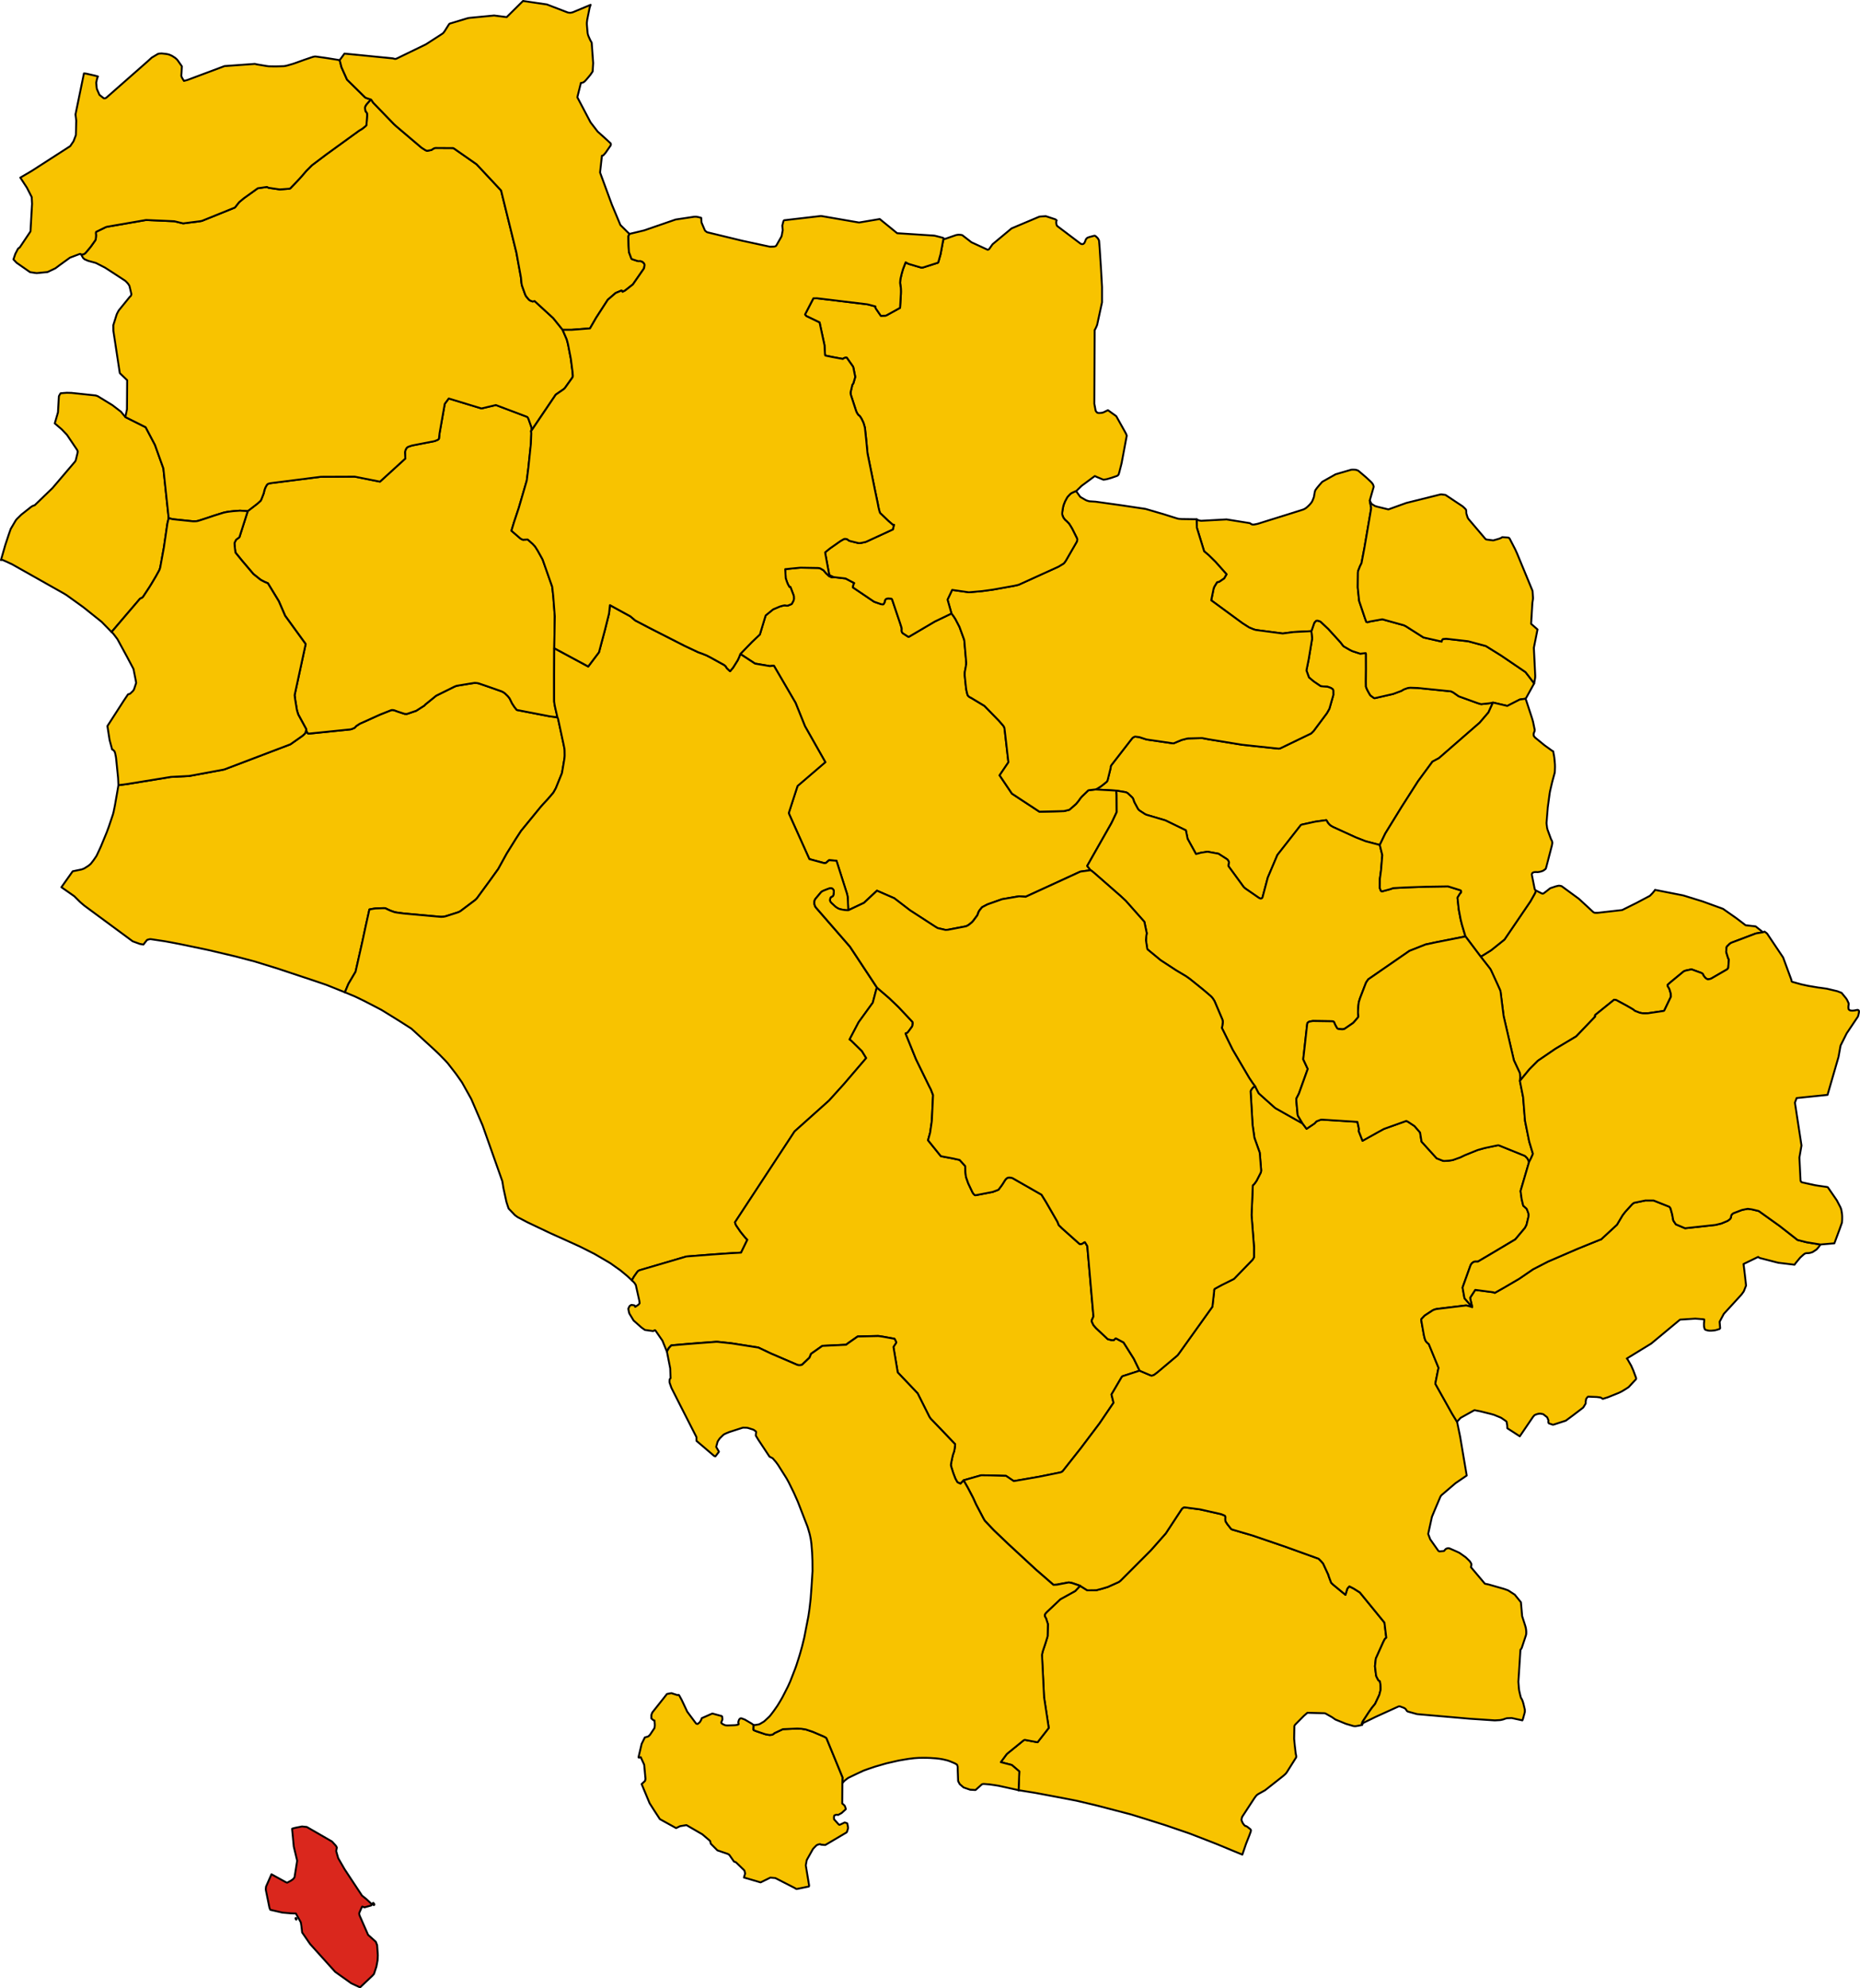 <?xml version="1.0" encoding="UTF-8" standalone="no"?>
<svg height="4186.684" id="svg2" version="1.1" width="3917.973" xmlns="http://www.w3.org/2000/svg" xmlns:cc="http://creativecommons.org/ns#" xmlns:dc="http://purl.org/dc/elements/1.1/" xmlns:rdf="http://www.w3.org/1999/02/22-rdf-syntax-ns#" xmlns:svg="http://www.w3.org/2000/svg">
  <g id="ARCIDOSSO" style="stroke-width:0.5;stroke-miterlimit:4;stroke-dasharray:none;stroke:#000000;stroke-opacity:1;stroke-linejoin:round;fill:#f8c300;fill-opacity:1;fill-rule:evenodd" transform="matrix(20,0,0,20,-4861.643,-7015.316)">
    <path d="m 400.323,424.733 -0.317,0.062 -0.106,0.014 -0.809,0.088 -0.075,-0.013 -0.309,-0.094 -1.989,-0.719 -0.596,-0.416 -0.231,-0.107 -3.496,-0.356 -0.679,-0.023 -0.099,-0.003 -0.084,0.006 -0.168,0.021 -0.315,0.108 -0.12,0.046 -0.261,0.155 -0.87,0.324 -1.901,0.434 -0.075,0.004 -0.059,-0.032 -0.082,-0.055 -0.236,-0.175 -0.065,-0.074 -0.039,-0.06 -0.033,-0.058 -0.131,-0.232 -0.118,-0.223 -0.092,-0.225 -0.024,-0.072 -0.008,-0.542 0.013,-1.32 -0.004,-1.596 -0.019,-0.051 -0.011,-0.028 -0.578,0.061 -0.827,-0.269 -0.293,-0.146 -0.605,-0.349 -0.096,-0.096 -0.259,-0.338 -1.274,-1.4 -0.771,-0.726 -0.093,-0.07 -0.26,-0.082 -0.16,0.01 -0.162,0.167 -0.041,0.066 -0.299,0.865 0.073,0.733 -3e-4,0.085 -0.36,2.16 -0.219,1.083 -0.015,0.078 0.267,0.737 0.464,0.39 0.059,0.047 0.698,0.473 0.066,0.015 0.292,0.028 0.23,0.016 0.067,-1.9e-4 0.069,0.011 0.087,0.024 0.268,0.097 0.118,0.071 0.122,0.112 0.01,0.041 0.011,0.043 0.005,0.476 -0.417,1.458 -0.254,0.451 -1.41,1.891 -0.257,0.251 -3.182,1.536 -0.089,0.041 -0.018,0.008 -0.136,0.015 -3.829,-0.407 -3.547,-0.578 -0.601,-0.115 -0.081,-0.013 -1.493,0.037 -0.076,0.013 -0.522,0.135 -0.091,0.026 -0.744,0.311 -0.091,0.039 -2.835,-0.413 -0.774,-0.252 -0.431,-0.051 -0.093,0.032 -0.114,0.064 -0.066,0.048 -0.154,0.189 -2.074,2.675 -0.064,0.126 -0.004,0.067 -0.005,0.096 -0.32,1.283 -0.044,0.101 -0.052,0.077 -0.565,0.452 -0.357,0.229 -0.25,0.126 2.178,0.123 0.954,0.162 0.077,0.017 0.074,0.035 0.085,0.046 0.063,0.056 0.402,0.381 0.05,0.054 0.032,0.041 0.009,0.012 0.039,0.074 0.113,0.332 0.386,0.714 0.085,0.103 0.065,0.056 0.065,0.048 0.528,0.344 0.104,0.051 0.087,0.031 1.959,0.578 2.156,1.048 0.185,0.895 0.881,1.596 0.125,-0.025 0.407,-0.11 0.639,-0.097 0.077,-0.002 1.12,0.205 0.857,0.549 0.07,0.05 0.081,0.092 0.031,0.057 0.051,0.11 0.021,0.072 -0.033,0.119 -0.019,0.078 -0.015,0.063 0.007,0.118 1.546,2.118 0.045,0.062 0.046,0.049 0.138,0.122 1.365,0.943 0.072,0.048 0.155,0.072 0.118,-0.014 0.068,-0.054 0.009,-0.017 0.031,-0.056 0.552,-2.071 1.012,-2.38 2.466,-3.145 0.068,-0.037 0.091,-0.023 1.356,-0.297 1.172,-0.163 0.119,0.188 0.038,0.082 0.1,0.118 0.077,0.083 0.069,0.065 0.088,0.061 0.203,0.119 2.373,1.085 0.127,0.052 0.952,0.372 1.48,0.388 0.582,-1.211 1.716,-2.788 1.73,-2.707 1.524,-2.071 0.089,-0.045 0.594,-0.321 4.285,-3.73 0.93,-1.085 0.467,-1.034 z" id="path19" style="stroke-width:0.2;stroke-miterlimit:4;stroke-dasharray:none"/>
  </g>
  <g id="CAMPAGNATICO" style="stroke-width:0.5;stroke-miterlimit:4;stroke-dasharray:none;stroke:#000000;stroke-opacity:1;stroke-linejoin:round;fill:#f8c300;fill-opacity:1;fill-rule:evenodd" transform="matrix(20,0,0,20,-4861.643,-7015.316)">
    <path d="m 360.649,434.004 -2.178,-0.123 -0.663,0.075 -0.108,0.025 -0.687,0.663 -0.109,0.132 -0.071,0.087 -0.085,0.128 -0.063,0.087 -0.269,0.327 -0.679,0.601 -0.085,0.035 -0.509,0.123 -2.583,0.065 -2.899,-1.905 -1.298,-1.928 0.927,-1.37 -0.377,-3.292 -0.014,-0.116 -0.029,-0.218 -0.034,-0.079 -0.039,-0.075 -0.05,-0.071 -0.052,-0.062 -0.332,-0.381 -0.084,-0.094 -1.509,-1.547 -1.42,-0.857 -0.106,-0.049 -0.055,-0.032 -0.07,-0.052 -0.105,-0.107 -0.056,-0.158 -0.087,-0.37 -0.019,-0.09 -0.027,-0.192 -0.101,-0.96 -0.032,-0.342 0.002,-0.22 4.9e-4,-0.052 0.015,-0.169 0.017,-0.08 0.052,-0.259 0.065,-0.401 0.006,-0.143 -0.028,-0.336 -0.174,-1.997 -0.023,-0.116 -0.489,-1.342 -0.041,-0.079 -0.368,-0.708 -0.043,-0.071 -0.173,-0.266 -0.219,-0.286 -1.757,0.846 -2.687,1.582 -0.068,0.024 -0.016,0.006 -0.014,-0.008 -0.093,-0.053 -0.504,-0.327 -0.085,-0.126 -0.025,-0.092 0.004,-0.159 10e-4,-0.126 -0.017,-0.072 -0.028,-0.097 -0.125,-0.393 -0.074,-0.22 -0.767,-2.269 -0.01,-0.013 -0.034,-0.043 -0.074,-0.026 -0.257,-0.018 -0.093,0.002 -0.074,0.02 -0.072,0.024 -0.068,0.053 -0.052,0.079 -0.028,0.077 -0.017,0.08 -0.004,0.076 -0.135,0.205 -0.008,0 -0.063,3.1e-4 -0.073,-0.002 -0.082,-0.009 -0.744,-0.257 -2.246,-1.517 0.085,-0.348 0.067,-0.1 -0.917,-0.486 -1.286,-0.149 -0.111,0.036 -0.062,-0.015 -0.179,-0.076 -0.104,-0.047 -0.316,-0.301 -0.209,-0.24 -0.042,-0.06 -0.064,-0.043 -0.28,-0.16 -0.064,-0.026 -0.156,-0.028 -1.804,-0.03 -0.125,0.003 -0.235,0.02 -1.322,0.13 4e-4,0.01 0.052,0.948 0.12,0.355 0.105,0.266 0.169,0.3 0.105,0.007 0.345,0.903 0.011,0.07 0.006,0.279 -0.011,0.078 -0.024,0.091 -0.179,0.339 -0.064,0.046 -0.337,0.139 -0.097,0.021 -0.086,-0.009 -0.081,-0.019 -0.095,-0.011 -0.119,0.021 -0.089,0.019 -0.191,0.052 -0.095,0.026 -0.677,0.285 -0.072,0.044 -0.187,0.15 -0.299,0.242 -0.277,0.23 -0.02,0.077 -0.017,0.056 -0.012,0.038 -0.553,1.827 -0.43,0.406 -0.386,0.364 -1.24,1.277 1.502,0.984 0.043,0.028 1.568,0.267 0.276,-0.034 0.153,0.006 2.275,3.9 0.987,2.449 2.145,3.788 -2.926,2.507 -0.91,2.801 -0.004,0.083 0.069,0.167 2.09,4.648 1.481,0.402 0.068,0.017 0.073,-3.1e-4 0.071,-0.005 0.063,-0.018 0.315,-0.278 0.784,0.054 1.095,3.435 0.029,0.116 0.025,0.107 0.032,0.168 0.056,1.202 0.006,0.137 0.002,0.053 1.647,-0.779 1.369,-1.279 1.82,0.793 1.668,1.278 2.654,1.718 0.243,0.146 0.747,0.175 0.088,0.018 0.273,-0.017 1.753,-0.337 0.143,-0.029 0.12,-0.058 0.091,-0.05 0.12,-0.084 0.015,-0.011 0.14,-0.114 0.093,-0.077 0.039,-0.033 0.133,-0.148 0.43,-0.578 0.039,-0.095 0.042,-0.116 0.044,-0.125 0.068,-0.12 0.049,-0.077 0.193,-0.24 0.071,-0.083 0.536,-0.281 0.109,-0.043 1.459,-0.516 0.416,-0.071 1.379,-0.236 0.63,0.044 0.045,0.011 5.772,-2.653 1.076,-0.148 -0.351,-0.451 0.716,-1.265 0.752,-1.325 0.924,-1.626 0.127,-0.225 0.137,-0.27 0.452,-0.957 -0.012,-1.814 -0.038,-0.416 -0.003,-0.032 z" id="path93" style="stroke-width:0.2;stroke-miterlimit:4;stroke-dasharray:none"/>
  </g>
  <g id="CAPALBIO" style="stroke-width:0.5;stroke-miterlimit:4;stroke-dasharray:none;stroke:#000000;stroke-opacity:1;stroke-linejoin:round;fill:#f8c300;fill-opacity:1;fill-rule:evenodd" transform="matrix(20,0,0,20,-4861.643,-7015.316)">
    <path d="m 386.547,532.352 -0.028,-0.105 0.063,-0.192 0.038,-0.068 0.651,-0.996 0.321,-0.451 0.312,-0.378 0.449,-0.956 0.113,-0.445 0.022,-0.093 0.003,-0.254 -0.019,-0.307 -0.061,-0.339 -0.078,-0.042 -0.069,-0.046 -0.043,-0.071 -0.168,-0.318 -0.025,-0.079 -0.021,-0.079 -0.113,-0.941 0.081,-0.733 0.013,-0.082 0.784,-1.742 0.106,-0.206 0.054,-0.105 0.156,-0.139 -0.193,-1.589 -2.594,-3.176 -0.655,-0.411 -0.444,-0.227 -0.051,0.044 -0.062,0.068 -0.055,0.068 -0.053,0.068 -0.194,0.639 -1.286,-1.06 -0.214,-0.206 -0.028,-0.068 -0.208,-0.554 -0.022,-0.059 -0.038,-0.147 -0.555,-1.2 -0.186,-0.214 -0.239,-0.244 -0.071,-0.054 -3.511,-1.266 -3.443,-1.176 -1.934,-0.566 -0.191,-0.058 -0.095,-0.038 -0.409,-0.512 -0.203,-0.319 -0.015,-0.216 1.2e-4,-0.078 0.009,-0.078 -0.004,-0.096 -0.022,-0.064 -0.054,-0.065 -0.338,-0.14 -0.138,-0.037 -2.132,-0.48 -1.617,-0.212 -0.01,0.002 -0.089,0.015 -0.12,0.084 -0.072,0.068 -1.687,2.57 -1.579,1.788 -2.718,2.723 -0.453,0.453 -0.096,0.082 -0.057,0.04 -0.046,0.033 -0.078,0.037 -1.087,0.489 -0.099,0.03 -0.532,0.159 -0.56,0.148 -0.01,0.003 -0.831,0.011 -0.096,-0.003 -0.082,-0.031 -0.703,-0.441 -0.511,0.544 -1.57,0.868 -1.419,1.339 -0.143,0.157 -0.049,0.077 -0.016,0.041 -0.012,0.03 -4.9e-4,0.098 0.015,0.07 0.12,0.206 0.189,0.588 0.004,0.078 -0.03,1.178 -0.01,0.071 -0.169,0.546 -0.028,0.09 -0.123,0.371 -0.086,0.252 -0.102,0.31 -0.076,0.355 0.22,4.462 0.493,3.231 -1.177,1.505 -1.228,-0.228 -0.106,-0.018 -0.079,0.015 -0.063,0.035 -0.063,0.05 -1.596,1.296 -0.094,0.082 -0.048,0.053 -0.044,0.06 -0.526,0.715 -0.026,0.035 1.164,0.302 0.785,0.672 -0.077,1.991 0.111,0.012 0.134,0.016 1.514,0.243 2.118,0.397 0.432,0.081 0.075,0.014 1.728,0.334 0.31,0.073 1.694,0.402 0.476,0.12 0.925,0.242 2.321,0.606 0.795,0.244 0.47,0.146 0.114,0.035 1.573,0.496 0.509,0.16 0.305,0.101 2.303,0.787 0.328,0.122 2.562,0.996 1.65,0.683 0.326,0.136 0.799,0.325 0.367,-1.073 0.025,-0.073 0.318,-0.804 0.029,-0.074 0.129,-0.356 0.024,-0.089 0.015,-0.09 -0.035,-0.087 -0.066,-0.06 -0.215,-0.169 -0.075,-0.057 -0.125,-0.075 -0.062,0.006 -0.061,-0.047 -0.093,-0.089 -0.112,-0.152 -0.035,-0.058 -0.055,-0.125 -0.033,-0.077 -0.026,-0.079 9e-5,-0.057 0,-0.022 0.018,-0.084 0.012,-0.054 0.017,-0.071 7e-4,-0.003 0.024,-0.064 1.211,-1.853 0.089,-0.132 0.046,-0.064 0.1,-0.132 0.106,-0.113 0.078,-0.059 0.089,-0.055 0.69,-0.386 1.823,-1.437 0.109,-0.087 0.193,-0.174 0.039,-0.039 0.015,-0.015 0.106,-0.137 0.983,-1.562 0.012,-0.05 2.1e-4,-0.067 -0.007,-0.077 -3e-4,-0.003 -0.011,-0.068 -4.9e-4,-0.003 -0.028,-0.085 -0.108,-0.917 -0.066,-0.691 0.024,-1.351 0.055,-0.104 0.1,-0.11 0.841,-0.848 0.334,-0.294 0.05,-0.037 1.756,0.048 0.113,0.015 0.078,0.039 0.621,0.351 0.219,0.15 0.158,0.108 1.111,0.454 0.809,0.238 0.151,0.008 0.063,-0.002 0.03,-7.9e-4 0.487,-0.09 0.12,-0.039 0.044,-0.014 z" id="path111" style="stroke-width:0.2;stroke-miterlimit:4;stroke-dasharray:none"/>
  </g>
  <g id="CASTEL_DEL_PIANO" style="stroke-width:0.5;stroke-miterlimit:4;stroke-dasharray:none;stroke:#000000;stroke-opacity:1;stroke-linejoin:round;fill:#f8c300;fill-opacity:1;fill-rule:evenodd" transform="matrix(20,0,0,20,-4861.643,-7015.316)">
    <path d="m 404.659,422.71 -0.62,-0.818 -0.277,-0.352 -0.08,-0.063 -2.487,-1.69 -0.963,-0.6 -0.61,-0.38 -0.066,-0.033 -1.804,-0.487 -0.007,-10e-4 -0.01,-0.002 -0.094,-0.016 -2.256,-0.257 -0.337,0.033 -0.053,0.057 -0.062,0.116 -0.016,0.093 -1.913,-0.433 -1.837,-1.17 -0.218,-0.111 -2.282,-0.633 -1.341,0.244 -0.025,0.009 -0.107,0.038 -0.089,0.021 -0.124,-0.041 -0.157,-0.435 -0.595,-1.767 -0.012,-0.103 -0.13,-1.27 -0.004,-0.081 0.015,-1.515 0.005,-0.06 0.008,-0.089 0.042,-0.116 0.165,-0.419 0.16,-0.323 0.304,-1.596 0.699,-4.078 0.009,-0.085 0.002,-0.083 -0.146,-0.746 0.415,-1.441 -0.002,-0.023 -0.008,-0.066 -0.072,-0.189 -0.056,-0.078 -0.075,-0.098 -0.092,-0.092 -0.49,-0.459 -0.742,-0.631 -0.131,-0.098 -0.132,-0.041 -0.122,-0.032 -0.232,-0.011 -0.123,6.1e-4 -0.11,0.016 -1.617,0.471 -1.384,0.776 -0.066,0.059 -0.31,0.354 -0.208,0.253 -0.058,0.079 -0.09,0.123 -0.057,0.118 -0.032,0.14 -0.054,0.309 -0.031,0.184 -0.086,0.224 -0.042,0.105 -0.019,0.047 -0.085,0.163 -0.127,0.161 -0.021,0.026 -0.122,0.131 -0.155,0.15 -0.088,0.076 -0.108,0.088 -0.072,0.046 -0.085,0.048 -0.1,0.045 -0.157,0.054 -4.643,1.454 -0.121,0.027 -0.247,0.049 -0.136,0.011 -0.088,-0.013 -0.074,-0.033 -0.087,-0.048 -0.074,-0.059 -2.467,-0.394 -2.675,0.146 -0.24,-0.042 -0.123,-0.06 -0.108,-0.055 0.028,0.901 0.761,2.471 0.479,0.403 0.727,0.717 1.153,1.297 -0.247,0.428 -0.45,0.307 -0.061,0.042 -0.093,0.034 -0.063,0.005 -0.087,0.03 -0.276,0.453 -0.046,0.11 -0.04,0.112 -0.23,1.131 -0.018,0.092 3.095,2.269 0.23,0.166 0.664,0.422 0.481,0.199 0.235,0.068 2.824,0.369 1.141,-0.151 1.879,-0.096 0.299,-0.865 0.041,-0.066 0.162,-0.167 0.16,-0.01 0.26,0.082 0.093,0.07 0.771,0.726 1.274,1.4 0.259,0.338 0.096,0.096 0.605,0.349 0.293,0.146 0.827,0.269 0.578,-0.061 0.011,0.028 0.019,0.051 0.004,1.596 -0.013,1.32 0.008,0.542 0.024,0.072 0.092,0.225 0.118,0.223 0.131,0.232 0.033,0.058 0.039,0.06 0.065,0.074 0.236,0.175 0.082,0.055 0.059,0.032 0.075,-0.004 1.901,-0.434 0.87,-0.324 0.261,-0.155 0.12,-0.046 0.315,-0.108 0.168,-0.021 0.084,-0.006 0.099,0.003 0.679,0.023 3.496,0.356 0.231,0.107 0.596,0.416 1.989,0.719 0.309,0.094 0.075,0.013 0.809,-0.088 0.106,-0.014 0.317,-0.062 1.511,0.354 1.318,-0.674 0.614,-0.085 0.893,-1.618 z" id="path164" style="stroke-width:0.2;stroke-miterlimit:4;stroke-dasharray:none"/>
  </g>
  <g id="CASTELL-AZZARA" style="stroke-width:0.5;stroke-miterlimit:4;stroke-dasharray:none;stroke:#000000;stroke-opacity:1;stroke-linejoin:round;fill:#f8c300;fill-opacity:1;fill-rule:evenodd" transform="matrix(20,0,0,20,-4861.643,-7015.316)">
    <path d="m 403.156,464.564 0.998,-1.213 0.197,-0.203 0.695,-0.696 1.832,-1.251 2.215,-1.324 2.001,-2.091 -0.032,-0.066 0.035,-0.099 1.988,-1.604 0.038,0.007 0.192,0.037 1.095,0.59 0.401,0.23 0.301,0.179 0.115,0.104 0.065,0.037 0.481,0.185 0.279,0.055 0.12,0.008 0.17,-0.001 0.167,-10e-4 0.127,-0.002 1.602,-0.235 0.104,-0.029 0.043,-0.066 0.68,-1.415 -0.002,-0.085 -0.008,-0.222 -0.148,-0.488 -0.073,-0.146 -0.072,-0.107 -0.032,-0.082 -0.012,-0.091 -0.002,-0.016 0.051,-0.053 0.263,-0.237 1.393,-1.146 0.209,-0.078 0.525,-0.113 0.09,-0.004 0.089,0.025 0.961,0.351 0.142,0.109 0.029,0.097 0.033,0.06 0.078,0.103 0.076,0.098 0.067,0.065 0.052,0.043 0.131,0.072 0.06,0.019 0.031,-0.005 0.087,-0.017 0.084,-0.019 0.074,-0.019 0.089,-0.036 0.061,-0.035 0.004,-0.002 0.022,-0.013 1.518,-0.879 0.083,-0.056 0.086,-0.134 0.058,-0.816 -0.018,-0.116 -0.051,-0.071 -0.206,-0.663 0.027,-0.441 0.026,-0.086 0.036,-0.06 0.288,-0.284 0.16,-0.101 2.58,-0.976 0.76,-0.129 -0.776,-0.62 -1.051,-0.117 -0.985,-0.75 -1.401,-0.982 -2.159,-0.784 -2.023,-0.625 -2.979,-0.586 -0.027,0.06 -0.246,0.297 -0.233,0.238 -0.059,0.046 -1.376,0.73 -1.519,0.754 -2.427,0.274 -0.155,0.017 -0.23,0.001 -0.08,-0.009 -0.03,-0.003 -0.133,-0.076 -0.71,-0.66 -0.599,-0.552 -0.094,-0.086 -0.119,-0.106 -1.792,-1.312 -0.119,-0.032 -0.139,-0.022 -0.077,0.006 -0.264,0.059 -0.521,0.173 -0.091,0.034 -0.337,0.266 -0.295,0.226 -0.068,0.05 -0.069,0.024 -0.073,-0.009 -0.076,-0.029 -0.639,-0.323 0.021,0.075 -0.014,0.104 -0.044,0.116 -0.084,0.154 -0.409,0.727 -2.733,4.02 -1.244,0.999 -0.077,0.061 -0.119,0.09 -1.061,0.656 0.986,1.26 0.07,0.115 0.107,0.225 0.61,1.326 0.247,0.549 0.046,0.119 0.021,0.088 0.064,0.509 0.263,2.076 1.079,4.642 0.63,1.349 0.012,0.096 0.017,0.294 0.002,0.078 -0.034,0.351 z" id="path182" style="stroke-width:0.2;stroke-miterlimit:4;stroke-dasharray:none"/>
  </g>
  <g id="CASTIGLIONE_DELLA_PESCAIA" style="stroke-width:0.5;stroke-miterlimit:4;stroke-dasharray:none;stroke:#000000;stroke-opacity:1;stroke-linejoin:round;fill:#f8c300;fill-opacity:1;fill-rule:evenodd" transform="matrix(20,0,0,20,-4861.643,-7015.316)">
    <path d="m 250.886,445.102 0.6,0.596 0.086,0.08 0.166,0.141 0.224,0.19 5.097,3.76 0.755,0.275 0.373,0.066 0.026,-0.034 0.209,-0.269 0.153,-0.186 0.032,-0.011 0.164,-0.046 0.117,-0.026 0.134,0.012 1.443,0.216 0.622,0.113 1.002,0.193 2.923,0.61 2.871,0.677 0.44,0.115 1.611,0.425 2.404,0.743 4.073,1.356 0.643,0.219 0.423,0.145 1.93,0.775 0.373,-0.894 0.752,-1.272 0.715,-3.163 0.078,-0.361 0.265,-1.234 0.399,-1.801 0.38,-0.071 0.25,-0.038 0.823,-0.029 0.195,0.002 0.062,0.017 0.102,0.055 0.074,0.034 0.306,0.142 0.234,0.086 0.237,0.084 0.257,0.045 0.677,0.09 0.221,0.022 3.485,0.315 0.193,0.018 0.187,-0.002 0.107,-0.01 0.054,-0.005 0.225,-0.051 1.192,-0.381 0.15,-0.055 0.133,-0.069 0.068,-0.042 0.303,-0.228 1.228,-0.925 0.123,-0.119 0.059,-0.062 1.307,-1.782 0.944,-1.313 0.895,-1.623 0.972,-1.56 0.533,-0.818 2.025,-2.474 0.287,-0.33 0.507,-0.544 0.564,-0.658 0.067,-0.112 0.007,-0.011 0.011,-0.018 0.195,-0.35 0.619,-1.527 0.03,-0.095 0.1,-0.582 0.138,-0.825 0.029,-0.204 0.013,-0.178 -3.1e-4,-0.168 -0.007,-0.418 -0.016,-0.155 -0.069,-0.343 -0.036,-0.181 -0.542,-2.512 -0.035,-0.144 -0.055,-0.123 -0.778,-0.095 -3.502,-0.677 -0.014,-0.015 -0.225,-0.277 -0.114,-0.172 -0.154,-0.234 -0.115,-0.24 -0.14,-0.282 -0.091,-0.115 -0.063,-0.08 -0.045,-0.048 -0.026,-0.028 -0.16,-0.156 -0.097,-0.094 -0.104,-0.079 -0.108,-0.064 -0.14,-0.073 -1.549,-0.544 -0.873,-0.299 -0.107,-0.022 -0.09,-0.011 -0.094,-0.009 -0.022,-0.002 -0.108,-0.005 -0.095,0.013 -0.458,0.07 -1.294,0.213 -0.071,0.013 -0.104,0.041 -0.117,0.047 -1.922,0.953 -1.157,0.938 -0.077,0.094 -0.865,0.554 -0.876,0.299 -0.054,0.016 -0.052,0.016 -0.226,-0.005 -0.077,-0.024 -0.273,-0.089 -0.373,-0.124 -0.301,-0.111 -0.094,-0.035 -0.088,-0.013 -0.092,-0.009 -0.088,0.004 -0.076,0.024 -1.137,0.452 -2.136,0.962 -0.369,0.244 -0.066,0.064 -0.046,0.062 -0.068,0.064 -0.306,0.13 -0.073,0.018 -0.071,0.014 -4.337,0.442 -0.118,-0.013 -0.04,-0.055 -0.106,-0.176 -0.03,-0.203 -0.073,0.268 -0.033,0.117 -0.09,0.102 -0.057,0.055 -0.088,0.081 -0.088,0.072 -1.249,0.879 -6.956,2.644 -0.268,0.055 -3.428,0.634 -1.944,0.101 -4.466,0.728 -1.052,0.144 -0.167,0.968 -0.208,1.187 -0.138,0.672 -0.073,0.27 -0.422,1.256 -0.224,0.606 -0.624,1.512 -0.121,0.262 -0.043,0.094 -0.231,0.492 -0.039,0.08 -0.028,0.051 -0.138,0.205 -0.062,0.092 -0.095,0.137 -0.301,0.389 -0.212,0.18 -0.038,0.028 -0.032,0.021 -0.277,0.177 -0.053,0.034 -0.079,0.046 -0.043,0.019 -0.094,0.039 -0.051,0.018 -0.088,0.031 -0.048,0.01 -0.889,0.183 -1.188,1.677 1.337,0.935 z" id="path211" style="stroke-width:0.2;stroke-miterlimit:4;stroke-dasharray:none"/>
  </g>
  <g id="CINIGIANO" style="stroke-width:0.5;stroke-miterlimit:4;stroke-dasharray:none;stroke:#000000;stroke-opacity:1;stroke-linejoin:round;fill:#f8c300;fill-opacity:1;fill-rule:evenodd" transform="matrix(20,0,0,20,-4861.643,-7015.316)">
    <path d="m 358.471,433.881 0.25,-0.126 0.357,-0.229 0.565,-0.452 0.052,-0.077 0.044,-0.101 0.32,-1.283 0.005,-0.096 0.004,-0.067 0.064,-0.126 2.074,-2.675 0.154,-0.189 0.066,-0.048 0.114,-0.064 0.093,-0.032 0.431,0.051 0.774,0.252 2.835,0.413 0.091,-0.039 0.744,-0.311 0.091,-0.026 0.522,-0.135 0.076,-0.013 1.493,-0.037 0.081,0.013 0.601,0.115 3.547,0.578 3.829,0.407 0.136,-0.015 0.018,-0.008 0.089,-0.041 3.182,-1.536 0.257,-0.251 1.41,-1.891 0.254,-0.451 0.417,-1.458 -0.005,-0.476 -0.011,-0.043 -0.01,-0.041 -0.122,-0.112 -0.118,-0.071 -0.268,-0.097 -0.087,-0.024 -0.069,-0.011 -0.067,1.9e-4 -0.23,-0.016 -0.292,-0.028 -0.066,-0.015 -0.698,-0.473 -0.059,-0.047 -0.464,-0.39 -0.267,-0.737 0.015,-0.078 0.219,-1.083 0.36,-2.16 3e-4,-0.085 -0.073,-0.733 -1.879,0.096 -1.141,0.151 -2.824,-0.369 -0.235,-0.068 -0.481,-0.199 -0.664,-0.422 -0.23,-0.166 -3.095,-2.269 0.018,-0.092 0.23,-1.131 0.04,-0.112 0.046,-0.11 0.276,-0.453 0.087,-0.03 0.063,-0.005 0.093,-0.034 0.061,-0.042 0.45,-0.307 0.247,-0.428 -1.153,-1.297 -0.727,-0.717 -0.479,-0.403 -0.761,-2.471 -0.028,-0.901 -1.57,-0.022 -0.322,-0.027 -0.103,-0.02 -0.235,-0.072 -1.247,-0.393 -1.916,-0.558 -2.525,-0.377 -2.729,-0.382 -0.608,-0.039 -0.064,-0.008 -0.163,-0.046 -0.087,-0.029 -0.083,-0.035 -0.085,-0.046 -0.481,-0.277 -0.057,-0.056 -0.042,-0.053 -0.317,-0.446 -0.025,-0.11 -0.161,0.065 -0.316,0.148 -0.079,0.046 -0.012,0.008 -0.053,0.036 -0.08,0.08 -0.067,0.07 -0.084,0.089 -0.067,0.072 -0.06,0.081 -0.2,0.368 -0.048,0.105 -0.079,0.2 -0.037,0.097 -0.029,0.099 -0.027,0.112 -0.015,0.071 -0.035,0.184 -0.043,0.308 -0.007,0.091 -0.002,0.091 0.006,0.079 0.026,0.088 0.024,0.068 0.028,0.064 0.03,0.068 0.033,0.06 0.133,0.18 0.052,0.054 0.076,0.061 0.059,0.056 0.113,0.112 0.063,0.063 0.063,0.067 0.046,0.06 0.101,0.159 0.014,0.023 0.072,0.116 0.121,0.208 0.508,1.017 0.019,0.098 -0.013,0.093 -0.019,0.078 -0.035,0.09 -1.133,1.962 -0.054,0.079 -0.092,0.126 -0.043,0.058 -0.051,0.044 -0.013,0.011 -0.541,0.326 -4.029,1.832 -0.113,0.051 -0.13,0.04 -0.141,0.033 -0.262,0.058 -2.228,0.399 -1.117,0.152 -1.405,0.124 -1.761,-0.25 -0.486,1.024 0.417,1.46 0.219,0.286 0.173,0.266 0.043,0.071 0.368,0.708 0.041,0.079 0.489,1.342 0.023,0.116 0.174,1.997 0.028,0.336 -0.006,0.143 -0.065,0.401 -0.052,0.259 -0.017,0.08 -0.015,0.169 -4.9e-4,0.052 -0.002,0.22 0.032,0.342 0.101,0.96 0.027,0.192 0.019,0.09 0.087,0.37 0.056,0.158 0.105,0.107 0.07,0.052 0.055,0.032 0.106,0.049 1.42,0.857 1.509,1.547 0.084,0.094 0.332,0.381 0.052,0.062 0.05,0.071 0.039,0.075 0.034,0.079 0.029,0.218 0.014,0.116 0.377,3.292 -0.927,1.37 1.298,1.928 2.899,1.905 2.583,-0.065 0.509,-0.123 0.085,-0.035 0.679,-0.601 0.269,-0.327 0.063,-0.087 0.085,-0.128 0.071,-0.087 0.109,-0.132 0.687,-0.663 0.108,-0.025 0.663,-0.075 z" id="path253" style="stroke-width:0.2;stroke-miterlimit:4;stroke-dasharray:none"/>
  </g>
  <g id="CIVITELLA_PAGANICO" style="stroke-width:0.5;stroke-miterlimit:4;stroke-dasharray:none;stroke:#000000;stroke-opacity:1;stroke-linejoin:round;fill:#f8c300;fill-opacity:1;fill-rule:evenodd" transform="matrix(20,0,0,20,-4861.643,-7015.316)">
    <path d="m 335.55,403.891 0.022,0.148 0.081,0.352 0.069,0.256 0.053,0.128 0.859,0.823 0.43,0.37 0.075,0.065 0.096,-0.017 -0.116,0.486 -2.803,1.293 -0.091,0.032 -0.011,0.004 -0.52,0.108 -0.167,0.008 -0.902,-0.222 -0.09,-0.028 -0.098,-0.057 -0.063,-0.052 -0.065,-0.052 -0.079,-0.024 -0.166,-0.019 -0.082,0.017 -0.074,0.037 -0.063,0.035 -0.171,0.1 -0.092,0.054 -1.086,0.763 -0.068,0.053 -0.449,0.369 0.42,2.271 0.029,0.07 0.047,0.082 0.379,0.175 1.286,0.149 0.917,0.486 -0.067,0.1 -0.085,0.348 2.246,1.517 0.744,0.257 0.082,0.009 0.073,0.002 0.063,-3.1e-4 0.008,0 0.135,-0.205 0.004,-0.076 0.017,-0.08 0.028,-0.077 0.052,-0.079 0.068,-0.053 0.072,-0.024 0.074,-0.02 0.093,-0.002 0.257,0.018 0.074,0.026 0.034,0.043 0.01,0.013 0.767,2.269 0.074,0.22 0.125,0.393 0.028,0.097 0.017,0.072 -10e-4,0.126 -0.004,0.159 0.025,0.092 0.085,0.126 0.504,0.327 0.093,0.053 0.014,0.008 0.016,-0.006 0.068,-0.024 2.687,-1.582 1.757,-0.846 -0.417,-1.46 0.486,-1.024 1.761,0.25 1.405,-0.124 1.117,-0.152 2.228,-0.399 0.262,-0.058 0.141,-0.033 0.13,-0.04 0.113,-0.051 4.029,-1.832 0.541,-0.326 0.013,-0.011 0.051,-0.044 0.043,-0.058 0.092,-0.126 0.054,-0.079 1.133,-1.962 0.035,-0.09 0.019,-0.078 0.013,-0.093 -0.019,-0.098 -0.508,-1.017 -0.121,-0.208 -0.072,-0.116 -0.014,-0.023 -0.101,-0.159 -0.046,-0.06 -0.063,-0.067 -0.063,-0.063 -0.113,-0.112 -0.059,-0.056 -0.076,-0.061 -0.052,-0.054 -0.133,-0.18 -0.033,-0.06 -0.03,-0.068 -0.028,-0.064 -0.024,-0.068 -0.026,-0.088 -0.006,-0.079 0.002,-0.091 0.007,-0.091 0.043,-0.308 0.035,-0.184 0.015,-0.071 0.027,-0.112 0.029,-0.099 0.037,-0.097 0.079,-0.2 0.048,-0.105 0.2,-0.368 0.06,-0.081 0.067,-0.072 0.084,-0.089 0.067,-0.07 0.08,-0.08 0.053,-0.036 0.012,-0.008 0.079,-0.046 0.316,-0.148 0.161,-0.065 0.538,-0.526 1.397,-1.035 0.234,0.109 0.605,0.252 0.075,0.024 0.247,-0.036 0.089,-0.017 0.087,-0.021 0.4,-0.117 0.607,-0.209 0.077,-0.05 0.051,-0.051 0.039,-0.068 0.052,-0.166 0.218,-0.844 0.019,-0.078 0.027,-0.117 0.517,-2.765 0.016,-0.097 -0.026,-0.079 -0.026,-0.07 -0.049,-0.102 -0.08,-0.148 -0.923,-1.653 -0.875,-0.63 -0.358,0.173 -0.148,0.07 -0.132,0.029 -0.115,0.016 -0.207,0.011 -0.075,-0.013 -0.084,-0.02 -0.071,-0.065 -0.063,-0.076 -0.043,-0.073 -0.137,-0.728 0.033,-7.765 0.058,-0.085 0.101,-0.208 0.051,-0.12 0.042,-0.103 0.031,-0.121 0.03,-0.138 0.463,-2.14 0,-1.62 -0.105,-1.886 -0.151,-2.312 -0.057,-0.683 -0.075,-0.151 -0.058,-0.091 -0.09,-0.096 -0.116,-0.108 -0.093,-0.064 -0.071,2.1e-4 -0.502,0.134 -0.207,0.072 -0.059,0.044 -0.093,0.095 -0.034,0.073 -0.03,0.071 -0.044,0.116 -0.03,0.067 -0.045,0.086 -0.053,0.059 -0.081,0.054 -0.076,0.013 -0.067,3e-4 -0.007,-0.003 -0.104,-0.042 -0.055,-0.036 -2.422,-1.83 -0.049,-0.091 -0.035,-0.125 -0.012,-0.109 -0.003,-0.117 0.024,-0.086 0.028,-0.059 -0.121,-0.102 -0.06,-0.023 -0.969,-0.321 -0.601,0.04 -0.109,0.025 -2.9,1.226 -1.996,1.665 -0.364,0.516 -0.133,0.066 -0.069,-0.024 -1.66,-0.768 -0.955,-0.74 -0.096,-0.029 -0.125,-0.016 -0.185,-0.007 -0.071,0.005 -0.165,0.028 -0.076,0.022 -1.288,0.448 -0.285,1.532 -0.036,0.127 -0.191,0.682 -0.042,0.098 -1.564,0.5 -0.076,0.013 -0.1,0.008 -0.072,-0.015 -1.314,-0.388 -0.21,-0.123 -0.077,-0.034 -0.278,0.722 -0.138,0.483 -0.117,0.493 -0.023,0.13 -0.026,0.33 0.014,0.109 0.036,0.266 0.025,0.116 0.007,0.157 0.006,0.279 -0.007,0.27 -0.086,1.438 -1.444,0.798 -0.091,0.024 -0.099,0.004 -0.387,0.013 -0.081,-0.117 -0.459,-0.669 -0.028,-0.105 -0.004,-0.096 -0.763,-0.203 -0.135,-0.025 -3.981,-0.481 -1.259,-0.15 -0.37,0.004 -0.027,3.1e-4 -0.827,1.596 -0.052,0.112 0.138,0.165 0.028,0.013 0.045,0.02 0.033,0.015 1.286,0.623 0.516,2.388 0.061,1.039 0.043,0.059 0.762,0.156 1.071,0.198 0.084,-0.07 0.124,-0.045 0.084,-0.03 0.119,0.014 0.63,0.891 0.035,0.062 0.03,0.075 0.198,0.999 -0.197,0.673 -0.105,0.143 -0.172,0.731 -0.018,0.119 0.005,0.049 0.005,0.052 0.019,0.094 0.024,0.09 0.525,1.61 0.049,0.125 0.037,0.075 0.056,0.095 0.108,0.153 0.07,0.056 0.064,0.036 0.189,0.286 0.178,0.368 0.024,0.059 0.028,0.071 0.13,0.453 0.125,1.167 0.146,1.513 0.015,0.085 0.776,3.822 0.317,1.516 z" id="path259" style="stroke-width:0.2;stroke-miterlimit:4;stroke-dasharray:none"/>
  </g>
  <g id="FOLLONICA" style="stroke-width:0.5;stroke-miterlimit:4;stroke-dasharray:none;stroke:#000000;stroke-opacity:1;stroke-linejoin:round;fill:#f8c300;fill-opacity:1;fill-rule:evenodd" transform="matrix(20,0,0,20,-4861.643,-7015.316)">
    <path d="m 260.849,405.322 -0.037,-0.366 -0.227,-2.11 -0.098,-0.921 -8e-4,-0.008 -0.078,-0.735 -0.089,-0.838 -0.002,-0.017 -0.015,-0.145 -0.019,-0.124 -0.877,-2.45 -0.98,-1.861 -2.139,-1.07 -0.46,-0.56 -0.899,-0.691 -1.56,-0.955 -0.216,-0.07 -0.007,-0.001 -0.059,-0.007 -2.474,-0.261 -0.496,-0.013 -0.304,0.022 -0.345,0.03 -0.067,0.097 -0.112,0.206 -0.003,0.032 -0.003,0.035 -0.092,1.636 -0.339,1.163 0.705,0.602 0.07,0.069 0.466,0.488 0.051,0.058 1.027,1.524 0.048,0.077 0.037,0.083 0.006,0.034 0.007,0.041 -0.023,0.158 -0.172,0.708 -0.03,0.082 -0.045,0.084 -2.387,2.801 -1.87,1.805 -0.135,0.047 -0.1,0.039 -0.094,0.057 -0.076,0.053 -1.006,0.795 -0.439,0.43 -0.072,0.079 -0.084,0.107 -0.522,0.887 -0.206,0.585 -0.378,1.145 -0.447,1.556 0.07,-0.024 0.053,10e-4 0.047,0.01 0.08,0.033 0.32,0.139 0.604,0.282 5.46,3.078 0.264,0.161 0.033,0.022 0.137,0.099 1.613,1.161 1.914,1.531 0.03,0.028 1.026,1.051 1.612,-1.891 1.335,-1.561 0.07,-0.07 0.076,-0.035 0.087,-0.03 0.008,-0.003 0.09,-0.074 0.044,-0.049 0.64,-0.971 0.229,-0.367 0.5,-0.844 0.329,-0.598 0.057,-0.144 0.044,-0.143 0.39,-2.134 0.37,-2.526 0.132,-0.543 z" id="path318" style="stroke-width:0.2;stroke-miterlimit:4;stroke-dasharray:none"/>
  </g>
  <g id="GAVORRANO" style="stroke-width:0.5;stroke-miterlimit:4;stroke-dasharray:none;stroke:#000000;stroke-opacity:1;stroke-linejoin:round;fill:#f8c300;fill-opacity:1;fill-rule:evenodd" transform="matrix(20,0,0,20,-4861.643,-7015.316)">
    <path d="m 275.343,427.552 0.03,0.203 0.106,0.176 0.04,0.055 0.118,0.013 4.337,-0.442 0.071,-0.014 0.073,-0.018 0.306,-0.13 0.068,-0.064 0.046,-0.062 0.066,-0.064 0.369,-0.244 2.136,-0.962 1.137,-0.452 0.076,-0.024 0.088,-0.004 0.092,0.009 0.088,0.013 0.094,0.035 0.301,0.111 0.373,0.124 0.273,0.089 0.077,0.024 0.226,0.005 0.052,-0.016 0.054,-0.016 0.876,-0.299 0.865,-0.554 0.077,-0.094 1.157,-0.938 1.922,-0.953 0.117,-0.047 0.104,-0.041 0.071,-0.013 1.294,-0.213 0.458,-0.07 0.095,-0.013 0.108,0.005 0.022,0.002 0.094,0.009 0.09,0.011 0.107,0.022 0.873,0.299 1.549,0.544 0.14,0.073 0.108,0.064 0.104,0.079 0.097,0.094 0.16,0.156 0.026,0.028 0.045,0.048 0.063,0.08 0.091,0.115 0.14,0.282 0.115,0.24 0.154,0.234 0.114,0.172 0.225,0.277 0.014,0.015 3.502,0.677 0.778,0.095 -0.156,-0.675 -0.084,-0.364 -0.067,-0.337 -0.029,-0.212 -0.011,-0.089 -0.002,-0.376 -7e-4,-2.101 -2.1e-4,-0.378 0.005,-1.13 9e-5,-0.017 0.002,-0.526 0.004,-0.961 0.002,-0.076 0.057,-3.401 -0.165,-2.141 -0.11,-0.97 -1,-2.841 -0.076,-0.147 -0.456,-0.82 -0.268,-0.42 -0.254,-0.276 -0.525,-0.465 -0.416,0.02 -0.073,0.007 -0.079,-0.024 -0.074,-0.037 -0.1,-0.052 -0.07,-0.056 -0.901,-0.779 0.276,-0.905 0.501,-1.504 0.837,-2.868 0.167,-1.329 0.265,-2.514 0.005,-0.066 0.001,-0.015 0.04,-1.034 -0.006,-0.107 -0.013,-0.157 0.032,-0.062 0.021,-0.067 -10e-4,-0.011 -0.006,-0.061 -0.023,-0.229 -0.068,-0.2 -0.201,-0.562 -0.028,-0.075 -0.026,-0.064 -0.037,-0.068 -0.073,-0.089 -3.3,-1.248 -1.515,0.359 -3.45,-1.048 -0.42,0.562 -0.548,3.097 -0.063,0.573 -0.004,0.005 -0.013,0.018 -0.011,0.016 -0.012,0.016 -0.077,0.061 -0.294,0.124 -0.117,0.03 -0.069,0.016 -1.056,0.203 -1.18,0.229 -0.345,0.114 -0.118,0.054 -0.05,0.038 -0.064,0.066 -0.056,0.094 -0.032,0.058 -0.028,0.078 -0.021,0.071 -0.019,0.067 -0.011,0.087 0.035,0.645 -2.669,2.434 -2.662,-0.529 -3.551,0.014 -5.33,0.678 -0.217,0.058 -0.065,0.033 -0.088,0.087 -0.06,0.103 -0.106,0.198 -0.08,0.222 -0.045,0.175 -0.022,0.115 -0.028,0.095 -0.082,0.211 -0.167,0.427 -0.067,0.122 -0.292,0.265 -0.075,0.064 -0.99,0.763 -0.876,2.747 -0.35,0.264 -0.157,0.308 -0.013,0.082 0.008,0.148 0.046,0.445 0.015,0.118 0.018,0.14 0.013,0.075 0.004,0.024 0.004,0.021 0.707,0.868 1.167,1.374 0.085,0.071 0.59,0.472 0.068,0.051 0.072,0.049 0.385,0.2 0.333,0.138 1.151,1.888 0.666,1.535 2.101,2.894 0.063,0.084 -1.163,5.376 0.018,0.151 0.024,0.181 0.026,0.188 0.021,0.137 0.15,0.912 0.082,0.282 0.062,0.193 0.849,1.557 z" id="path344" style="stroke-width:0.2;stroke-miterlimit:4;stroke-dasharray:none"/>
  </g>
  <g id="GROSSETO" style="stroke-width:0.5;stroke-miterlimit:4;stroke-dasharray:none;stroke:#000000;stroke-opacity:1;stroke-linejoin:round;fill:#f8c300;fill-opacity:1;fill-rule:evenodd" transform="matrix(20,0,0,20,-4861.643,-7015.316)">
    <path d="m 279.408,455.235 1.046,0.435 0.371,0.176 0.658,0.322 1.44,0.745 0.329,0.173 1.884,1.162 0.216,0.138 0.365,0.233 0.696,0.447 2.44,2.237 0.308,0.29 0.233,0.229 0.545,0.557 0.045,0.047 0.046,0.049 0.192,0.209 0.026,0.031 0.695,0.895 0.141,0.184 0.123,0.17 0.377,0.535 0.157,0.226 0.974,1.744 0.006,0.013 1.191,2.773 0.515,1.459 1.559,4.41 0.12,0.737 0.313,1.442 0.122,0.379 0.075,0.224 0.035,0.099 0.658,0.688 0.286,0.212 1.013,0.532 1.24,0.591 1.21,0.575 1.214,0.545 0.458,0.208 1.443,0.657 1.501,0.755 0.891,0.518 0.773,0.455 1.09,0.77 0.731,0.606 0.475,0.447 0.214,-0.383 0.337,-0.479 0.046,-0.055 0.062,-0.068 0.085,-0.046 0.1,-0.041 4.886,-1.435 2.686,-0.211 1.902,-0.132 1.182,-0.065 0.662,-1.357 -0.111,-0.114 -0.169,-0.185 -0.075,-0.091 -0.368,-0.455 -0.459,-0.673 -0.065,-0.134 -0.055,-0.189 6.275,-9.563 0.137,-0.125 0.01,-0.009 3.484,-3.116 1.568,-1.734 2.346,-2.74 -0.441,-0.724 -1.134,-1.115 -0.09,-0.076 -0.085,-0.046 0.95,-1.81 1.494,-2.063 0.422,-1.6 -0.692,-1.054 -2.14,-3.239 -3.573,-4.107 -0.095,-0.135 -0.08,-0.246 -10e-4,-0.015 -0.007,-0.094 -0.001,-0.016 0.007,-0.113 0.023,-0.132 0.043,-0.097 0.054,-0.086 0.598,-0.711 0.079,-0.054 0.089,-0.052 0.089,-0.043 0.454,-0.179 0.123,-0.042 0.125,-0.029 0.064,0.002 0.064,0.01 0.094,0.031 0.048,0.047 0.071,0.095 0.02,0.061 0.008,0.087 0.002,0.07 -0.011,0.095 -0.011,0.089 -0.011,0.087 -0.026,0.08 -0.036,0.053 -0.079,0.068 -0.061,0.027 -0.059,0.029 -0.051,0.064 -0.028,0.075 -0.024,0.084 -0.014,0.111 0.024,0.088 0.043,0.088 0.058,0.071 0.05,0.054 0.428,0.394 0.19,0.125 0.013,0.007 0.127,0.065 0.185,0.059 0.087,0.017 0.108,0.021 0.265,0.046 0.187,0.013 0.177,0.005 -0.002,-0.053 -0.006,-0.137 -0.056,-1.202 -0.032,-0.168 -0.025,-0.107 -0.029,-0.116 -1.095,-3.435 -0.784,-0.054 -0.315,0.278 -0.063,0.018 -0.071,0.005 -0.073,3.1e-4 -0.068,-0.017 -1.481,-0.402 -2.09,-4.648 -0.069,-0.167 0.004,-0.083 0.91,-2.801 2.926,-2.507 -2.145,-3.788 -0.987,-2.449 -2.275,-3.9 -0.153,-0.006 -0.276,0.034 -1.568,-0.267 -0.043,-0.028 -1.502,-0.984 -0.127,0.332 -0.152,0.327 -0.428,0.685 -0.083,0.126 -0.295,0.345 -0.164,-0.15 -0.158,-0.152 -0.056,-0.075 -0.06,-0.104 -0.044,-0.06 -0.146,-0.117 -1.428,-0.789 -0.414,-0.213 -0.475,-0.19 -0.405,-0.145 -1.429,-0.674 -2.751,-1.401 -0.583,-0.297 -0.538,-0.277 -1.332,-0.697 -0.52,-0.439 -2.148,-1.174 -0.092,0.87 -0.424,1.697 -0.641,2.398 -1.131,1.494 -3.475,-1.873 -0.054,-0.008 -0.047,-0.007 -0.002,0.076 -0.004,0.961 -0.002,0.526 -9e-5,0.017 -0.005,1.13 2.1e-4,0.378 7e-4,2.101 0.002,0.376 0.011,0.089 0.029,0.212 0.067,0.337 0.084,0.364 0.156,0.675 0.055,0.123 0.035,0.144 0.542,2.512 0.036,0.181 0.069,0.343 0.016,0.155 0.007,0.418 3.1e-4,0.168 -0.013,0.178 -0.029,0.204 -0.138,0.825 -0.1,0.582 -0.03,0.095 -0.619,1.527 -0.195,0.35 -0.011,0.018 -0.007,0.011 -0.067,0.112 -0.564,0.658 -0.507,0.544 -0.287,0.33 -2.025,2.474 -0.533,0.818 -0.972,1.56 -0.895,1.623 -0.944,1.313 -1.307,1.782 -0.059,0.062 -0.123,0.119 -1.228,0.925 -0.303,0.228 -0.068,0.042 -0.133,0.069 -0.15,0.055 -1.192,0.381 -0.225,0.051 -0.054,0.005 -0.107,0.01 -0.187,0.002 -0.193,-0.018 -3.485,-0.315 -0.221,-0.022 -0.677,-0.09 -0.257,-0.045 -0.237,-0.084 -0.234,-0.086 -0.306,-0.142 -0.074,-0.034 -0.102,-0.055 -0.062,-0.017 -0.195,-0.002 -0.823,0.029 -0.25,0.038 -0.38,0.071 -0.399,1.801 -0.265,1.234 -0.078,0.361 -0.715,3.163 -0.752,1.272 -0.373,0.894 z" id="path353" style="stroke-width:0.2;stroke-miterlimit:4;stroke-dasharray:none"/>
  </g>
  <g id="ISOLA_DEL_GIGLIO" style="stroke-width:1;stroke-miterlimit:4;stroke-dasharray:none;stroke:#000000;stroke-opacity:1;stroke-linejoin:round;fill:#da271d;fill-opacity:1;fill-rule:evenodd" transform="matrix(20,0,0,20,-4861.643,-7015.316)">
    <path d="m 274.284,552.719 -0.022,-0.025 -0.02,0.024 -0.027,-0.009 -0.008,0.018 0.022,0.047 0.017,0.07 0.043,0.027 0.002,-0.037 0.02,-0.037 -0.021,-0.045 0.013,-0.023 -0.019,-0.01 z" id="path365" style="stroke-width:0.2;stroke-miterlimit:4;stroke-dasharray:none"/>
    <path d="m 282.392,551.192 0.003,-0.038 0.029,-0.012 0.014,-0.007 -0.011,-0.015 -0.031,-0.017 -0.022,0.003 1.8e-4,0.013 -0.028,0.022 -0.005,0.017 -0.021,0.042 0.023,0.059 0.032,0.033 0.067,0.042 0.017,0.002 0.024,-0.011 -10e-4,-0.014 0.031,-0.033 -0.009,-0.048 -0.018,-0.017 -0.022,-0.003 -0.02,0.003 -0.05,-0.021 z" id="path367" style="stroke-width:0.2;stroke-miterlimit:4;stroke-dasharray:none"/>
    <path d="m 279.354,547.524 -0.651,-1.13 -0.182,-0.63 -0.031,-0.118 0.033,-0.188 0.036,-0.173 -0.029,-0.072 -0.07,-0.12 -0.407,-0.449 -2.659,-1.533 -0.503,-0.052 -0.636,0.125 -0.166,0.037 -0.238,0.071 0.004,0.114 0.169,1.77 0.357,1.488 -0.264,1.654 -0.017,0.096 -0.137,0.179 -0.047,0.034 -0.186,0.134 -0.4,0.214 -0.135,-0.048 -1.521,-0.837 -0.569,1.298 -0.027,0.234 0.003,0.115 0.381,1.881 0.09,0.213 1.275,0.294 0.908,0.079 0.511,0.018 0.506,0.905 0.013,0.031 0.062,0.373 0.079,0.686 0.84,1.22 2.636,2.922 1.701,1.213 0.923,0.427 1.301,-1.23 0.166,-0.187 0.254,-0.769 0.121,-0.65 0.029,-0.546 -0.073,-1.06 -0.139,-0.358 -0.814,-0.731 -0.891,-2.028 -0.026,-0.095 -0.019,-0.099 0.008,-0.089 0.264,-0.602 0.049,-0.065 0.009,0.006 0.046,0.017 0.188,0.057 0.008,1.8e-4 0.698,-0.199 0.014,-0.009 0.007,-0.109 -0.026,-0.07 -0.485,-0.457 -0.489,-0.396 -1.853,-2.807 z" id="path369" style="stroke-width:0.2;stroke-miterlimit:4;stroke-dasharray:none"/>
  </g>
  <g id="MAGLIANO_IN_TOSCANA" style="fill:#f8c300;fill-opacity:1;stroke:#000000;stroke-width:0.2;stroke-linejoin:round;stroke-miterlimit:4;stroke-opacity:1;stroke-dasharray:none" transform="matrix(20,0,0,20,-4861.643,-7015.316)">
    <path d="m 352.777,476.545 -3.021,-1.727 -0.009,-0.005 -0.055,-0.024 -0.062,-0.019 -0.062,-0.013 -0.068,-0.013 -0.107,-0.007 -0.116,0.006 -0.063,0.02 -0.057,0.029 -0.087,0.067 -0.053,0.049 -0.084,0.111 -0.11,0.175 -0.143,0.227 -0.118,0.173 -0.324,0.431 -0.598,0.228 -1.821,0.35 -0.064,-0.017 -0.01,-0.008 -0.055,-0.044 -0.075,-0.074 -0.058,-0.084 -0.059,-0.097 -0.442,-0.934 -0.211,-0.6 -0.029,-0.099 -0.061,-0.513 -0.002,-0.079 -0.014,-0.524 -0.59,-0.647 -0.821,-0.177 -1.15,-0.214 -1.354,-1.679 0.218,-0.788 0.162,-1.1 0.022,-0.195 0.125,-2.613 -0.002,-0.076 -0.231,-0.592 -0.194,-0.375 -1.36,-2.781 -1.106,-2.727 0.076,-0.026 0.063,-0.022 0.04,-0.021 0.027,-0.014 0.077,-0.091 0.39,-0.531 0.032,-0.077 0.028,-0.093 0.024,-0.171 -0.002,-0.077 -0.028,-0.094 -1.468,-1.559 -0.97,-0.93 -1.318,-1.134 -0.422,1.6 -1.494,2.063 -0.95,1.81 0.085,0.046 0.09,0.076 1.134,1.115 0.441,0.724 -2.346,2.74 -1.568,1.734 -3.484,3.116 -0.01,0.009 -0.137,0.125 -6.275,9.563 0.055,0.189 0.065,0.134 0.459,0.673 0.368,0.455 0.075,0.091 0.169,0.185 0.111,0.114 -0.662,1.357 -1.182,0.065 -1.902,0.132 -2.686,0.211 -4.886,1.435 -0.1,0.041 -0.085,0.046 -0.062,0.068 -0.046,0.055 -0.337,0.479 -0.214,0.383 0.186,0.184 0.071,0.07 0.14,0.21 0.018,0.03 0.368,1.647 0.035,0.262 -0.01,0.026 -0.029,0.038 -0.055,0.064 -0.041,0.04 -0.064,0.044 -0.006,0.004 -0.244,0.166 -0.034,-8.9e-4 0.002,-0.013 0.009,-0.015 0.009,-0.024 -0.017,-0.031 -0.025,-0.027 -0.038,-0.027 -0.046,-0.018 -0.279,-0.044 -0.124,0.073 -0.025,0.017 -0.026,0.023 -0.028,0.032 -0.12,0.252 0.002,0.022 0.008,0.05 0.031,0.173 0.06,0.254 0.455,0.751 0.838,0.743 0.356,0.25 0.849,0.117 0.029,-0.004 0.037,-0.014 0.042,-0.025 0.051,-0.04 0.035,-0.01 0.044,0.016 0.026,0.029 0.728,1.056 0.468,1.145 0.197,-0.364 0.083,-0.09 0.183,-0.195 1.621,-0.142 1.251,-0.099 1.823,-0.136 0.143,10e-4 0.068,0.002 1.429,0.154 0.122,0.018 2.713,0.427 1.32,0.626 2.785,1.199 0.121,0.025 0.158,0.004 0.146,-0.02 0.089,-0.041 0.768,-0.732 0.16,-0.398 1.19,-0.839 2.498,-0.119 0.236,-0.179 0.99,-0.691 2.106,-0.048 0.111,0.003 0.439,0.066 0.115,0.021 0.993,0.179 0.109,0.022 0.086,0.142 0.089,0.196 0.004,0.078 -0.288,0.438 0.452,2.685 2.098,2.205 1.228,2.45 0.049,0.08 0.103,0.146 1.046,1.083 1.524,1.597 -0.029,0.295 -0.029,0.21 -0.044,0.225 -0.07,0.213 -0.048,0.127 -0.026,0.097 -0.053,0.22 -0.1,0.478 -0.043,0.24 -0.007,0.106 0.048,0.193 0.168,0.529 0.04,0.121 0.206,0.538 0.033,0.066 0.173,0.314 0.048,0.045 0.296,0.134 0.326,-0.343 1.854,-0.528 0.913,0.01 1.704,0.051 0.815,0.551 2.661,-0.459 2.22,-0.449 0.073,-0.02 0.102,-0.047 0.076,-0.046 0.082,-0.1 1.846,-2.336 1.972,-2.615 1.475,-2.174 -0.216,-0.872 1.038,-1.771 0.06,-0.087 0.057,-0.059 0.076,-0.028 1.738,-0.562 -0.619,-1.268 -1.077,-1.709 -0.743,-0.397 -0.05,-0.021 -0.022,-0.009 -0.076,0.035 -0.058,0.077 -0.062,0.064 -0.249,0.008 -0.4,-0.103 -1.248,-1.171 -0.267,-0.311 -0.19,-0.41 0.012,-0.063 0.021,-0.071 0.16,-0.367 -0.644,-7.35 -0.015,-0.079 -0.242,-0.39 -0.084,0.026 -0.109,0.075 -0.109,0.071 -0.172,0.03 -0.073,-0.011 -0.061,-0.043 -1.801,-1.608 -0.346,-0.34 -0.052,-0.136 -0.076,-0.198 -1.222,-2.116 -0.464,-0.748 z" id="path413" style="stroke-width:0.2;stroke-miterlimit:4;stroke-dasharray:none"/>
  </g>
  <g id="MANCIANO" style="fill:#f8c300;fill-opacity:1;stroke:#000000;stroke-width:0.2;stroke-linejoin:round;stroke-miterlimit:4;stroke-opacity:1;stroke-dasharray:none" transform="matrix(20,0,0,20,-4861.643,-7015.316)">
    <path d="m 356.839,517.72 0.703,0.441 0.082,0.031 0.096,0.003 0.831,-0.011 0.01,-0.003 0.56,-0.148 0.532,-0.159 0.099,-0.03 1.087,-0.489 0.078,-0.037 0.046,-0.033 0.057,-0.04 0.096,-0.082 0.453,-0.453 2.718,-2.723 1.579,-1.788 1.687,-2.57 0.072,-0.068 0.12,-0.084 0.089,-0.015 0.01,-0.002 1.617,0.212 2.132,0.48 0.138,0.037 0.338,0.14 0.054,0.065 0.022,0.064 0.004,0.096 -0.009,0.078 -1.2e-4,0.078 0.015,0.216 0.203,0.319 0.409,0.512 0.095,0.038 0.191,0.058 1.934,0.566 3.443,1.176 3.511,1.266 0.071,0.054 0.239,0.244 0.186,0.214 0.555,1.2 0.038,0.147 0.022,0.059 0.208,0.554 0.028,0.068 0.214,0.206 1.286,1.06 0.194,-0.639 0.053,-0.068 0.055,-0.068 0.062,-0.068 0.051,-0.044 0.444,0.227 0.655,0.411 2.594,3.176 0.193,1.589 -0.156,0.139 -0.054,0.105 -0.106,0.206 -0.784,1.742 -0.013,0.082 -0.081,0.733 0.113,0.941 0.021,0.079 0.025,0.079 0.168,0.318 0.043,0.071 0.069,0.046 0.078,0.042 0.061,0.339 0.019,0.307 -0.003,0.254 -0.022,0.093 -0.113,0.445 -0.449,0.956 -0.312,0.378 -0.321,0.451 -0.651,0.996 -0.038,0.068 -0.063,0.192 0.028,0.105 0.07,-0.159 0.092,-0.057 1.026,-0.5 0.127,-0.062 0.153,-0.074 2.369,-1.077 0.135,-0.007 0.342,0.127 0.105,0.042 0.13,0.084 0.05,0.062 0.044,0.057 0.043,0.077 0.059,0.064 0.086,0.04 0.941,0.261 0.131,0.014 5.369,0.469 2.69,0.179 0.404,-0.022 0.138,-0.008 0.022,-10e-4 0.129,-0.025 0.128,-0.029 0.09,-0.02 0.091,-0.04 0.275,-0.082 0.511,-0.019 1.122,0.243 0.069,-0.174 0.159,-0.582 0.02,-0.072 0.014,-0.106 -0.002,-0.11 0,-0.003 -0.004,-0.101 -0.146,-0.617 -0.042,-0.143 -9.2e-4,-0.003 -0.038,-0.117 -0.001,-0.003 -0.055,-0.133 -0.001,-0.003 -0.064,-0.122 -10e-4,-0.002 -0.057,-0.081 -0.025,-0.089 -0.039,-0.144 -0.093,-0.401 -0.032,-0.151 -0.023,-0.161 -0.057,-0.747 0.008,-0.129 0.21,-3.251 0.086,-0.083 0.045,-0.093 0.039,-0.107 0.39,-1.175 0.028,-0.094 0.008,-0.038 0.005,-0.028 0.007,-0.06 0.002,-0.102 0,-0.119 -0.007,-0.108 -0.016,-0.143 -3.1e-4,-0.003 -0.02,-0.117 -0.029,-0.119 -0.034,-0.122 -0.324,-1.012 -8.9e-4,-0.003 -0.128,-1.461 -0.651,-0.801 -0.658,-0.43 -0.107,-0.05 -0.381,-0.133 -0.118,-0.034 -1.502,-0.43 -0.378,-0.076 -1.475,-1.749 0.032,-0.109 9.2e-4,-0.003 0.015,-0.09 0.003,-0.089 9e-5,-0.003 -0.012,-0.065 -0.038,-0.073 -0.036,-0.061 -0.085,-0.128 -0.181,-0.179 -0.242,-0.232 -0.564,-0.401 -0.054,-0.035 -0.01,-0.007 -0.074,-0.045 -0.158,-0.075 -0.07,-0.033 -0.768,-0.338 -0.066,-0.012 -0.089,-0.016 -0.082,0.018 -0.078,0.025 -0.093,0.049 -0.062,0.061 -0.06,0.077 -0.067,0.069 -0.421,0.034 -0.083,6.7e-4 -0.083,-0.053 -0.002,-0.001 -0.855,-1.209 -0.215,-0.571 0.388,-1.779 0.024,-0.065 0.303,-0.73 0.047,-0.111 0.52,-1.222 0.049,-0.084 10e-4,-0.002 0.074,-0.091 1.47,-1.256 1.182,-0.807 -0.692,-4.083 -0.326,-1.585 -0.509,-0.83 -1.778,-3.174 0.287,-1.427 0.059,-0.237 -1.032,-2.511 -0.086,-0.066 -0.084,-0.074 -0.06,-0.065 -0.064,-0.072 -0.063,-0.108 -0.056,-0.15 -0.025,-0.083 -0.023,-0.086 -0.05,-0.21 -0.292,-1.638 0.033,-0.09 0.31,-0.33 0.066,-0.052 0.741,-0.484 0.007,-0.004 0.074,-0.046 0.1,-0.045 0.156,-0.056 0.168,-0.036 0.071,-0.009 2.898,-0.35 0.086,-0.01 0.092,0.009 0.573,0.16 -0.814,-0.929 -0.202,-1.128 0.842,-2.347 0.066,-0.113 0.02,-0.027 0.038,-0.051 0.099,-0.086 0.096,-0.064 0.113,-0.04 0.208,-0.004 0.135,-1.8e-4 1.499,-0.884 2.438,-1.452 1.014,-1.207 0.164,-0.312 0.182,-0.755 0.022,-0.093 0.012,-0.113 0.006,-0.122 -0.016,-0.118 -0.073,-0.213 -0.107,-0.28 -0.046,-0.045 -0.1,-0.092 -0.142,-0.128 -0.007,-0.005 -0.073,-0.06 -0.167,-0.697 -0.115,-0.857 0.895,-3.049 -0.026,-0.062 -0.018,-0.043 -0.111,-0.234 -0.039,-0.064 -0.212,-0.213 -0.08,-0.05 -0.074,-0.031 -2.542,-1.028 -0.098,-0.034 -0.084,-0.003 -0.037,0.006 -0.05,0.008 -1.293,0.269 -0.746,0.209 -0.074,0.028 -1.294,0.523 -0.455,0.221 -0.748,0.268 -0.11,0.031 -0.358,0.054 -0.411,0.026 -0.107,0.005 -0.126,-0.026 -0.079,-0.029 -0.564,-0.224 -1.584,-1.747 -0.024,-0.068 -0.006,-0.076 -0.132,-0.828 -0.591,-0.679 -0.286,-0.189 -0.368,-0.244 -0.203,-0.108 -2.356,0.842 -0.593,0.321 -1.666,0.93 -0.411,-1.046 0.017,-0.078 0.013,-0.063 0.004,-0.065 -0.14,-0.641 -0.013,-0.051 -0.013,-0.049 -3.718,-0.235 -0.129,0.007 -0.453,0.171 -0.075,0.078 -0.148,0.157 -0.827,0.556 -0.427,-0.569 -2.84,-1.6 -0.099,-0.077 -1.018,-0.909 -0.652,-0.585 -0.374,-0.727 -0.085,0.03 -0.076,0.035 -0.057,0.046 -0.091,0.104 -0.049,0.066 -0.06,0.081 -0.032,0.062 -0.008,0.019 -0.016,0.041 -0.011,0.027 0.207,3.541 0.196,1.364 0.554,1.553 0.01,0.088 0.143,1.758 -0.005,0.113 -0.025,0.121 -0.041,0.092 -0.397,0.776 -0.071,0.108 -0.014,0.022 -0.083,0.115 -0.078,0.102 -0.075,0.083 -0.088,0.076 -0.133,3.13 0.261,3.382 6.1e-4,1.024 -0.021,0.07 -0.128,0.218 -1.96,2.022 -1.282,0.639 -0.67,0.365 -0.092,0.056 -0.055,0.133 0.008,0.094 -0.184,1.643 -3.464,4.841 -0.174,0.234 -0.049,0.055 -2.105,1.773 -0.343,0.258 -0.212,0.083 -0.105,-7.9e-4 -0.093,-0.031 -1.114,-0.474 -1.738,0.562 -0.076,0.028 -0.057,0.059 -0.06,0.087 -1.038,1.771 0.216,0.872 -1.475,2.174 -1.972,2.615 -1.846,2.336 -0.082,0.1 -0.076,0.046 -0.102,0.047 -0.073,0.02 -2.22,0.449 -2.661,0.459 -0.815,-0.551 -1.704,-0.051 -0.913,-0.01 -1.854,0.528 0.433,0.756 0.55,1.05 0.323,0.711 0.776,1.478 0.141,0.245 0.813,0.86 0.096,0.1 0.15,0.148 1.47,1.402 2.856,2.638 0.198,0.172 1.655,1.436 0.295,-0.015 0.104,-0.007 0.297,-0.06 0.922,-0.171 0.197,0.036 0.149,0.028 0.846,0.291 z" id="path416" style="stroke-width:0.2;stroke-miterlimit:4;stroke-dasharray:none"/>
  </g>
  <g id="MASSA_MARITTIMA" style="fill:#f8c300;fill-opacity:1;stroke:#000000;stroke-width:0.2;stroke-linejoin:round;stroke-miterlimit:4;stroke-opacity:1;stroke-dasharray:none" transform="matrix(20,0,0,20,-4861.643,-7015.316)">
    <path d="m 269.175,404.578 0.99,-0.763 0.075,-0.064 0.292,-0.265 0.067,-0.122 0.167,-0.427 0.082,-0.211 0.028,-0.095 0.022,-0.115 0.045,-0.175 0.08,-0.222 0.106,-0.198 0.06,-0.103 0.088,-0.087 0.065,-0.033 0.217,-0.058 5.33,-0.678 3.551,-0.014 2.662,0.529 2.669,-2.434 -0.035,-0.645 0.011,-0.087 0.019,-0.067 0.021,-0.071 0.028,-0.078 0.032,-0.058 0.056,-0.094 0.064,-0.066 0.05,-0.038 0.118,-0.054 0.345,-0.114 1.18,-0.229 1.056,-0.203 0.069,-0.016 0.117,-0.03 0.294,-0.124 0.077,-0.061 0.012,-0.016 0.011,-0.016 0.013,-0.018 0.004,-0.005 0.063,-0.573 0.548,-3.097 0.42,-0.562 3.45,1.048 1.515,-0.359 3.3,1.248 0.073,0.089 0.037,0.068 0.026,0.064 0.028,0.075 0.201,0.562 0.068,0.2 0.023,0.229 0.006,0.061 10e-4,0.011 -0.021,0.067 -0.032,0.062 2.594,-3.836 0.728,-0.5 0.105,-0.076 0.026,-0.024 0.075,-0.067 0.056,-0.068 0.727,-1.017 0.058,-0.092 0.026,-0.104 -0.004,-0.081 -0.019,-0.264 -0.007,-0.085 -0.178,-1.366 -0.019,-0.107 -0.267,-1.377 -0.033,-0.151 -0.045,-0.169 -0.073,-0.269 -0.043,-0.101 -0.394,-0.91 -0.986,-1.225 -1.965,-1.799 -0.115,0.036 -0.102,0.01 -0.209,-0.079 -0.089,-0.05 -0.085,-0.065 -0.283,-0.34 -0.039,-0.066 -0.045,-0.088 -0.055,-0.136 -0.295,-0.823 -0.024,-0.09 -0.023,-0.116 -0.018,-0.131 -0.051,-0.537 -0.482,-2.64 -1.609,-6.524 -2.573,-2.752 -0.053,-0.038 -2.324,-1.623 -0.1,-0.05 -1.827,-0.011 -0.077,0.007 -0.07,0.018 -0.07,0.029 -0.057,0.031 -0.105,0.076 -0.102,0.056 -0.428,0.079 -0.156,-0.049 -0.415,-0.262 -0.074,-0.06 -2.597,-2.203 -0.262,-0.239 -2.184,-2.256 -0.213,-0.32 -0.11,0.087 -0.049,0.045 -0.317,0.364 -0.08,0.111 -0.048,0.097 -0.037,0.09 -7.9e-4,0.131 0.013,0.102 0.017,0.118 0.02,0.07 0.029,0.068 0.057,0.049 0.071,0.115 0.015,0.209 -0.07,0.997 -0.025,0.065 -0.088,0.091 -0.209,0.167 -0.141,0.108 -0.313,0.189 -1.234,0.892 -2.233,1.617 -1.507,1.136 -0.583,0.583 -0.446,0.521 -0.29,0.324 -0.42,0.445 -0.533,0.553 -0.096,0.037 -1.012,0.075 -1.106,-0.16 -0.114,-0.029 -0.124,-0.072 -0.972,0.139 -1.467,1.052 -0.497,0.413 -0.446,0.564 -3.449,1.394 -0.074,0.02 -0.197,0.035 -1.688,0.215 -0.067,-10e-4 -0.913,-0.22 -2.969,-0.13 -4.094,0.708 -0.076,0.02 -0.089,0.033 -0.924,0.448 -0.061,0.031 -0.036,0.058 -0.006,0.08 0.007,0.083 0.007,0.063 0.005,0.07 -0.001,0.067 -0.004,0.076 -0.009,0.122 -0.013,0.113 -0.028,0.117 -0.04,0.073 -0.485,0.679 -0.474,0.568 -0.093,0.1 -0.129,0.08 -0.115,0.043 -0.183,-0.006 0.14,0.246 0.072,0.126 0.152,0.136 0.381,0.165 0.8,0.219 0.965,0.492 1.152,0.744 0.979,0.641 0.059,0.053 0.063,0.062 0.091,0.096 0.091,0.104 0.052,0.073 0.05,0.082 0.044,0.073 0.186,0.782 0.017,0.109 -0.039,0.125 -0.067,0.088 -0.053,0.038 -1.151,1.415 -0.065,0.105 -0.108,0.204 -0.036,0.075 -0.036,0.088 -0.347,1.106 0.006,0.555 0.005,0.07 0.652,4.292 0.017,0.111 0.044,0.06 0.735,0.707 -0.021,3.064 -0.17,0.814 2.139,1.07 0.98,1.861 0.877,2.45 0.019,0.124 0.015,0.145 0.002,0.017 0.089,0.838 0.078,0.735 8e-4,0.008 0.098,0.921 0.227,2.11 0.037,0.366 0.426,0.105 1.773,0.186 0.372,0.036 0.164,-8e-4 0.125,-0.006 0.104,-0.009 0.018,-0.004 0.005,-0.001 0.094,-0.021 0.228,-0.069 0.078,-0.024 0.679,-0.22 0.712,-0.241 0.993,-0.309 0.154,-0.036 0.093,-0.019 0.08,-0.016 0.145,-0.025 0.181,-0.024 0.168,-0.02 0.235,-0.027 0.684,-0.048 0.815,0.049 z" id="path440" style="stroke-width:0.2;stroke-miterlimit:4;stroke-dasharray:none"/>
  </g>
  <g id="MONTE_ARGENTARIO" style="fill:#f8c300;fill-opacity:1;stroke:#000000;stroke-width:0.2;stroke-linejoin:round;stroke-miterlimit:4;stroke-opacity:1;stroke-dasharray:none" transform="matrix(20,0,0,20,-4861.643,-7015.316)">
    <path d="m 317.957,544.889 0.685,0.687 1.038,0.353 0.059,0.023 0.035,0.018 0.05,0.03 0.042,0.027 0.014,0.009 0.02,0.022 0.013,0.018 0.483,0.691 0.116,0.025 0.037,0.014 0.022,0.014 0.06,0.047 0.799,0.771 0.025,0.029 0.02,0.024 0.024,0.049 0.058,0.243 0.001,0.033 -0.002,0.02 -0.121,0.395 1.756,0.515 1.023,-0.502 0.526,0.046 2.088,1.066 0.015,0.02 0.022,0.016 0.103,0.044 0.02,0.007 1.284,-0.264 0.006,-0.015 0.024,-0.082 -0.352,-2.132 0.091,-0.511 0.013,-0.041 0.069,-0.133 0.568,-1.012 0.038,-0.053 0.159,-0.168 0.175,-0.174 0.032,-0.025 0.052,-0.031 0.112,-0.041 0.057,-0.018 0.058,-0.011 0.084,-0.013 0.021,0.003 0.018,0.013 0.023,0.022 0.016,0.011 0.437,0.04 0.024,-0.004 0.074,-0.035 2.165,-1.278 0.042,-0.056 0.011,-0.024 0.076,-0.233 0.036,-0.134 0.006,-0.037 -0.024,-0.148 -0.012,-0.074 -0.049,-0.241 -0.009,-0.018 -0.261,-0.092 -0.445,0.21 -0.02,0.008 -0.065,0.027 -0.044,9.7e-4 -0.059,-0.034 -0.483,-0.535 -0.01,-0.018 -0.01,-0.187 0.004,-0.052 0.002,-0.017 0.006,-0.039 0.035,-0.103 0.012,-0.008 0.059,-0.025 0.114,-0.036 0.163,-0.002 0.039,0.025 0.376,-0.208 0.434,-0.395 0.002,-0.017 9e-5,-0.013 -0.004,-0.028 -0.049,-0.158 -0.038,-0.101 -0.014,-0.035 -0.035,-0.044 -0.052,-0.056 -0.182,-0.157 0.014,-2.151 0.033,-0.571 -1.705,-4.147 -0.07,-0.063 -0.079,-0.047 -0.085,-0.046 -0.017,-0.009 -0.081,-0.039 -1.109,-0.472 -0.076,-0.026 -0.661,-0.22 -0.457,-0.071 -0.448,-0.023 -1.507,0.063 -0.891,0.418 -0.106,0.095 -0.069,0.036 -0.047,0.021 -0.071,0.023 -0.201,0.019 -0.068,-0.005 -0.365,-0.066 -0.042,-0.009 -0.948,-0.321 -0.083,-0.032 -0.181,-0.078 -0.016,-0.014 -0.013,-0.06 0.02,-0.461 -0.226,-0.163 -0.7,-0.412 -0.331,-0.124 -0.06,-0.008 -0.023,-6.1e-4 -0.023,-6.1e-4 -0.013,0.004 -0.041,0.016 -0.026,0.017 -0.028,0.023 -0.015,0.017 -0.026,0.034 -0.029,0.045 -0.01,0.017 -0.053,0.164 -0.009,0.05 -0.003,0.019 -0.004,0.033 0.009,0.044 0.018,0.057 0.013,0.037 0.007,0.017 -0.006,0.015 -0.025,0.023 -0.024,0.021 -0.073,0.024 -0.174,0.034 -0.02,0.002 -0.149,0.011 -0.719,0.025 -0.057,-0.004 -0.096,-0.007 -0.058,-0.01 -0.058,-0.012 -0.17,-0.081 -0.054,-0.028 -0.081,-0.052 -0.015,-0.011 -0.028,-0.027 -0.022,-0.037 -0.009,-0.031 -0.004,-0.013 0.126,-0.325 -0.02,-0.216 -0.006,-0.033 -0.004,-0.022 -0.018,-0.055 -0.029,-0.018 -0.019,-0.011 -0.925,-0.252 -0.029,-7.3e-4 -0.027,-6.7e-4 -0.053,0.018 -1.049,0.465 -0.072,0.201 -0.138,0.223 -0.22,0.181 -0.066,-0.01 -0.061,-0.012 -0.04,-0.026 -0.127,-0.164 -0.803,-1.078 -0.586,-1.239 -0.253,-0.463 -0.023,-0.035 -0.024,-0.018 -0.054,-0.01 -0.099,0.02 -0.627,-0.205 -0.022,0.004 -0.448,0.082 -1.533,1.932 -0.014,0.024 -0.084,0.209 -0.006,0.035 -0.006,0.039 -5.2e-4,0.236 10e-4,0.1 0.151,0.134 0.112,0.08 0.033,0.004 0.033,9.7e-4 0.031,0.447 3e-4,0.05 -10e-4,0.037 -0.027,0.239 -0.005,0.019 -0.009,0.015 -0.461,0.691 -0.032,0.034 -0.117,0.112 -0.033,0.025 -0.102,0.039 -0.261,0.072 -0.338,0.681 -0.327,1.388 -0.002,0.026 0.008,0.015 0.014,0.009 0.045,0.012 0.165,-0.055 0.365,0.797 0.127,1.38 0.009,0.124 -0.038,0.174 -0.048,0.066 -0.317,0.296 0.838,2.016 0.514,0.805 0.569,0.869 1.709,0.944 0.397,-0.194 0.038,-0.012 0.605,-0.1 0.025,-0.004 0.025,6.1e-4 0.028,0.012 1.64,0.949 0.815,0.695 0.088,0.314 z" id="path464" style="stroke-width:0.2;stroke-miterlimit:4;stroke-dasharray:none"/>
  </g>
  <g id="MONTEROTONDO_MARITTIMO" style="fill:#f8c300;fill-opacity:1;stroke:#000000;stroke-width:0.2;stroke-linejoin:round;stroke-miterlimit:4;stroke-opacity:1;stroke-dasharray:none" transform="matrix(20,0,0,20,-4861.643,-7015.316)">
    <path d="m 245.226,369.469 0.689,1.056 0.507,0.989 0.036,0.712 -0.165,2.903 -1.127,1.681 -0.116,0.081 -0.079,0.074 -0.057,0.11 -0.115,0.219 -0.103,0.198 -0.2,0.584 0.217,0.23 0.114,0.121 1.356,0.948 0.036,0.022 0.039,0.024 0.067,0.01 0.282,0.042 0.336,0.049 1.147,-0.114 0.832,-0.398 0.419,-0.314 1.115,-0.807 0.586,-0.22 0.249,-0.094 0.187,-0.07 0.065,-0.012 0.081,0.06 0.183,0.006 0.115,-0.043 0.129,-0.08 0.093,-0.1 0.474,-0.568 0.485,-0.679 0.04,-0.073 0.028,-0.117 0.013,-0.113 0.009,-0.122 0.004,-0.076 10e-4,-0.067 -0.005,-0.07 -0.007,-0.063 -0.007,-0.083 0.006,-0.08 0.036,-0.058 0.061,-0.031 0.924,-0.448 0.089,-0.033 0.076,-0.02 4.094,-0.708 2.969,0.13 0.913,0.22 0.067,10e-4 1.688,-0.215 0.197,-0.035 0.074,-0.02 3.449,-1.394 0.446,-0.564 0.497,-0.413 1.467,-1.052 0.972,-0.139 0.124,0.072 0.114,0.029 1.106,0.16 1.012,-0.075 0.096,-0.037 0.533,-0.553 0.42,-0.445 0.29,-0.324 0.446,-0.521 0.583,-0.583 1.507,-1.136 2.233,-1.617 1.234,-0.892 0.313,-0.189 0.141,-0.108 0.209,-0.167 0.088,-0.091 0.025,-0.065 0.07,-0.997 -0.015,-0.209 -0.071,-0.115 -0.057,-0.049 -0.029,-0.068 -0.02,-0.07 -0.017,-0.118 -0.013,-0.102 7.9e-4,-0.131 0.037,-0.09 0.048,-0.097 0.08,-0.111 0.317,-0.364 0.049,-0.045 0.11,-0.087 -0.508,-0.168 -0.079,-0.037 -0.064,-0.045 -1.879,-1.846 -0.031,-0.057 -0.561,-1.257 -0.193,-0.744 -1.111,-0.18 -0.222,-0.035 -0.224,-0.033 -0.834,-0.117 -0.155,-0.019 -0.128,0.01 -0.051,0.012 -0.112,0.026 -0.939,0.32 -0.889,0.321 -0.242,0.082 -0.618,0.18 -0.178,0.042 -0.189,0.026 -0.461,0.014 -0.348,0.009 -0.197,0 -0.577,-0.011 -0.19,-0.024 -1.053,-0.176 -0.112,-0.026 -0.088,-0.026 -3.207,0.231 -3.882,1.454 -0.102,0.03 -0.289,0.076 -0.209,-0.344 -0.068,-0.178 0.025,-0.374 0.033,-0.643 -0.44,-0.625 -0.072,-0.086 -0.064,-0.062 -0.127,-0.109 -0.072,-0.049 -0.252,-0.162 -0.146,-0.068 -0.103,-0.043 -0.069,-0.029 -0.114,-0.029 -0.133,-0.029 -0.369,-0.043 -0.155,-0.016 -0.071,6.1e-4 -0.201,0.015 -0.085,0.02 -0.061,0.02 -0.641,0.384 -0.48,0.436 -4.251,3.739 -0.094,0.07 -0.092,0.037 -0.055,-10e-4 -0.074,-0.001 -0.455,-0.358 -0.19,-0.428 -0.064,-0.145 -0.034,-0.125 -0.026,-0.222 -0.029,-0.375 0.07,-0.327 0.058,-0.207 0.054,-0.11 -0.281,-0.08 -0.92,-0.211 -0.118,-0.02 -0.157,-0.012 -0.889,4.318 0.081,0.659 -0.04,1.5 -0.025,0.084 -0.226,0.585 -0.347,0.51 -4.053,2.611 -1.206,0.708 z" id="path500" style="stroke-width:0.2;stroke-miterlimit:4;stroke-dasharray:none"/>
  </g>
  <g id="MONTIERI" style="fill:#f8c300;fill-opacity:1;stroke:#000000;stroke-width:0.2;stroke-linejoin:round;stroke-miterlimit:4;stroke-opacity:1;stroke-dasharray:none" transform="matrix(20,0,0,20,-4861.643,-7015.316)">
    <path d="m 305.283,351.276 -1.883,0.784 -0.074,0.018 -0.089,0.02 -0.095,0.011 -0.136,-0.008 -0.046,-0.008 -0.076,-0.013 -0.094,-0.035 -2.112,-0.811 -2.512,-0.368 -1.72,1.703 -1.323,-0.171 -2.604,0.251 -0.126,0.023 -0.102,0.024 -1.787,0.538 -0.087,0.033 -0.049,0.064 -0.04,0.056 -0.231,0.368 -0.072,0.114 -0.09,0.141 -0.052,0.081 -0.127,0.156 -0.088,0.068 -0.222,0.147 -1.459,0.942 -0.085,0.048 -3.036,1.475 -0.079,0.031 -0.082,0.009 -0.067,-0.006 -0.176,-0.048 -4.202,-0.417 -0.899,-0.087 -0.504,0.69 0.193,0.744 0.561,1.257 0.031,0.057 1.879,1.846 0.064,0.045 0.079,0.037 0.508,0.168 0.213,0.32 2.184,2.256 0.262,0.239 2.597,2.203 0.074,0.06 0.415,0.262 0.156,0.049 0.428,-0.079 0.102,-0.056 0.105,-0.076 0.057,-0.031 0.07,-0.029 0.07,-0.018 0.077,-0.007 1.827,0.011 0.1,0.05 2.324,1.623 0.053,0.038 2.573,2.752 1.609,6.524 0.482,2.64 0.051,0.537 0.018,0.131 0.023,0.116 0.024,0.09 0.295,0.823 0.055,0.136 0.045,0.088 0.039,0.066 0.283,0.34 0.085,0.065 0.089,0.05 0.209,0.079 0.102,-0.01 0.115,-0.036 1.965,1.799 0.986,1.225 0.955,0.002 1.932,-0.148 0.648,-1.121 1.224,-1.892 0.073,-0.063 0.754,-0.651 0.618,-0.26 0.071,0.049 0.035,0.088 0.271,-0.135 0.825,-0.647 1.148,-1.654 0.037,-0.097 0.043,-0.277 -0.009,-0.081 -0.03,-0.075 -0.046,-0.062 -0.059,-0.062 -0.023,-0.022 -0.028,-0.025 -0.024,-0.014 -0.018,-0.011 -0.035,-0.02 -0.192,-0.061 -0.119,0.014 -0.102,-0.007 -0.062,-0.015 -0.561,-0.184 -0.068,-0.036 -0.039,-0.097 -0.212,-0.571 -0.022,-0.081 -0.025,-0.475 -0.006,-0.12 -0.003,-0.135 -0.003,-0.133 -0.009,-0.418 -0.004,-0.357 0.11,-0.241 -0.063,-0.056 -0.124,-0.114 -0.767,-0.759 -0.891,-2.125 -1.253,-3.406 0.197,-1.763 0.063,-0.014 0.061,-0.016 0.082,-0.081 0.171,-0.192 0.535,-0.772 0.035,-0.125 -0.028,-0.103 -0.418,-0.387 -0.262,-0.239 -0.687,-0.613 -0.752,-0.978 -1.391,-2.64 0.376,-1.511 0.069,-0.003 0.069,-0.011 0.133,-0.053 0.077,-0.05 0.066,-0.057 0.067,-0.07 0.075,-0.083 0.073,-0.083 0.189,-0.222 0.203,-0.252 0.217,-0.319 0.054,-0.879 -0.155,-2.15 -0.153,-0.273 -0.064,-0.139 -0.049,-0.108 -0.088,-0.204 -0.036,-0.112 -0.031,-0.127 -0.017,-0.116 -0.002,-0.024 -0.006,-0.074 -0.059,-0.697 -0.005,-0.131 0.003,-0.122 0.035,-0.293 0.039,-0.195 0.214,-1.06 0.103,-0.313 z" id="path518" style="stroke-width:0.2;stroke-miterlimit:4;stroke-dasharray:none"/>
  </g>
  <g id="ORBETELLO" style="fill:#f8c300;fill-opacity:1;stroke:#000000;stroke-width:0.2;stroke-linejoin:round;stroke-miterlimit:4;stroke-opacity:1;stroke-dasharray:none" transform="matrix(20,0,0,20,-4861.643,-7015.316)">
    <path d="m 322.459,532.38 -0.02,0.461 0.013,0.06 0.016,0.014 0.181,0.078 0.083,0.032 0.948,0.321 0.042,0.009 0.365,0.066 0.068,0.005 0.201,-0.019 0.071,-0.023 0.047,-0.021 0.069,-0.036 0.106,-0.095 0.891,-0.418 1.507,-0.063 0.448,0.023 0.457,0.071 0.661,0.22 0.076,0.026 1.109,0.472 0.081,0.039 0.017,0.009 0.085,0.046 0.079,0.047 0.07,0.063 1.705,4.147 -0.033,0.571 0.247,-0.259 0.217,-0.167 0.142,-0.108 0.496,-0.24 0.416,-0.2 0.676,-0.315 0.073,-0.03 0.433,-0.156 0.233,-0.078 0.519,-0.175 0.98,-0.284 0.068,-0.019 0.144,-0.04 0.042,-0.011 1.011,-0.232 0.232,-0.052 0.738,-0.127 0.318,-0.051 0.606,-0.074 0.45,-0.029 0.403,-0.006 0.446,0.002 0.377,0.013 0.595,0.042 0.165,0.018 0.175,0.021 0.086,0.013 0.182,0.03 0.11,0.019 0.036,0.008 0.435,0.104 0.217,0.072 0.072,0.028 0.117,0.048 0.373,0.156 0.212,0.122 0.034,0.027 0.059,0.167 0.009,0.048 0.009,0.43 0.036,0.973 0.006,0.112 0.164,0.313 0.279,0.243 0.137,0.113 0.682,0.235 0.568,0.032 0.656,-0.586 0.053,-0.028 0.056,-0.013 0.077,-0.01 0.1,0.003 0.549,0.045 0.584,0.084 0.345,0.058 0.079,0.015 1.332,0.292 0.576,0.128 0.127,0.043 0.077,-1.991 -0.785,-0.672 -1.164,-0.302 0.026,-0.035 0.526,-0.715 0.044,-0.06 0.048,-0.053 0.094,-0.082 1.596,-1.296 0.063,-0.05 0.063,-0.035 0.079,-0.015 0.106,0.018 1.228,0.228 1.177,-1.505 -0.493,-3.231 -0.22,-4.462 0.076,-0.355 0.102,-0.31 0.086,-0.252 0.123,-0.371 0.028,-0.09 0.169,-0.546 0.01,-0.071 0.03,-1.178 -0.004,-0.078 -0.189,-0.588 -0.12,-0.206 -0.015,-0.07 4.9e-4,-0.098 0.012,-0.03 0.016,-0.041 0.049,-0.077 0.143,-0.157 1.419,-1.339 1.57,-0.868 0.511,-0.544 -0.846,-0.291 -0.149,-0.028 -0.197,-0.036 -0.922,0.171 -0.297,0.06 -0.104,0.007 -0.295,0.015 -1.655,-1.436 -0.198,-0.172 -2.856,-2.638 -1.47,-1.402 -0.15,-0.148 -0.096,-0.1 -0.813,-0.86 -0.141,-0.245 -0.776,-1.478 -0.323,-0.711 -0.55,-1.05 -0.433,-0.756 -0.326,0.343 -0.296,-0.134 -0.048,-0.045 -0.173,-0.314 -0.033,-0.066 -0.206,-0.538 -0.04,-0.121 -0.168,-0.529 -0.048,-0.193 0.007,-0.106 0.043,-0.24 0.1,-0.478 0.053,-0.22 0.026,-0.097 0.048,-0.127 0.07,-0.213 0.044,-0.225 0.029,-0.21 0.029,-0.295 -1.524,-1.597 -1.046,-1.083 -0.103,-0.146 -0.049,-0.08 -1.228,-2.45 -2.098,-2.205 -0.452,-2.685 0.288,-0.438 -0.004,-0.078 -0.089,-0.196 -0.086,-0.142 -0.109,-0.022 -0.993,-0.179 -0.115,-0.021 -0.439,-0.066 -0.111,-0.003 -2.106,0.048 -0.99,0.691 -0.236,0.179 -2.498,0.119 -1.19,0.839 -0.16,0.398 -0.768,0.732 -0.089,0.041 -0.146,0.02 -0.158,-0.004 -0.121,-0.025 -2.785,-1.199 -1.32,-0.626 -2.713,-0.427 -0.122,-0.018 -1.429,-0.154 -0.068,-0.002 -0.143,-10e-4 -1.823,0.136 -1.251,0.099 -1.621,0.142 -0.183,0.195 -0.083,0.09 -0.197,0.364 0.349,1.777 0.035,1.032 -0.037,0.027 -0.045,0.066 -0.021,0.047 -0.007,0.217 0.005,0.096 0.138,0.395 0.056,0.16 0.902,1.781 1.134,2.226 0.6,1.178 0.004,0.394 1.866,1.593 0.015,0.007 0.105,0.027 0.009,-0.002 0.007,-0.004 0.022,-0.023 0.336,-0.438 -0.005,-0.04 -0.279,-0.48 0.141,-0.528 0.047,-0.095 0.185,-0.271 0.008,-0.009 0.22,-0.22 0.128,-0.121 0.063,-0.055 0.027,-0.02 0.217,-0.107 0.35,-0.143 0.051,-0.017 1.321,-0.424 0.045,-0.012 0.043,-0.006 0.332,0.008 0.028,0.002 0.075,0.007 0.074,0.017 0.076,0.024 0.417,0.133 0.069,0.022 0.018,0.007 0.023,0.016 0.22,0.157 0.027,0.053 -0.003,0.036 -0.032,0.349 0.266,0.438 1.178,1.781 0.294,0.149 0.051,0.032 0.212,0.245 0.129,0.15 0.207,0.282 0.665,1.051 0.148,0.234 0.071,0.117 0.044,0.074 0.217,0.394 0.029,0.059 0.47,0.956 0.016,0.033 0.422,0.945 1.031,2.658 0.014,0.044 0.069,0.224 0.139,0.483 0.013,0.053 0.073,0.336 0.014,0.07 0.024,0.129 0.047,0.331 0.014,0.113 0.004,0.043 0.07,0.864 0.016,0.35 0.016,0.405 0.006,0.184 0.008,1.05 -0.108,1.681 -0.084,1.137 -0.016,0.178 -0.114,0.99 -0.086,0.58 -0.029,0.193 -0.428,2.201 -0.056,0.231 -0.17,0.691 -0.034,0.126 -0.164,0.588 -0.081,0.277 -0.114,0.365 -0.216,0.673 -0.124,0.348 -0.504,1.295 -0.049,0.116 -0.202,0.447 -0.343,0.678 -0.235,0.457 -0.032,0.058 -0.211,0.368 -0.071,0.117 -0.12,0.197 -0.104,0.17 -0.241,0.347 -0.119,0.169 -0.077,0.104 -0.209,0.276 -0.073,0.094 -0.086,0.104 -0.07,0.074 -0.427,0.398 -0.113,0.099 -0.145,0.087 -0.27,0.162 -0.103,0.047 -0.291,0.053 -0.133,0.02 -0.144,0.007 z" id="path533" style="stroke-width:0.2;stroke-miterlimit:4;stroke-dasharray:none"/>
  </g>
  <g id="PITIGLIANO" style="fill:#f8c300;fill-opacity:1;stroke:#000000;stroke-width:0.2;stroke-linejoin:round;stroke-miterlimit:4;stroke-opacity:1;stroke-dasharray:none" transform="matrix(20,0,0,20,-4861.643,-7015.316)">
    <path d="m 424.252,490.599 -0.055,-0.681 0.442,-0.831 0.908,-0.989 0.954,-1.044 0.236,-0.328 0.068,-0.166 0.175,-0.449 -0.123,-1.11 -0.14,-1.16 1.537,-0.746 0.069,0.054 0.072,0.045 0.071,0.026 1.815,0.467 0.113,0.025 1.692,0.205 0.091,-0.137 0.114,-0.14 0.365,-0.441 0.076,-0.079 0.35,-0.311 0.002,-0.001 0.102,-0.064 0.087,-0.032 0.084,-0.012 0.099,-0.003 0.141,-0.006 0.129,-0.022 0.154,-0.045 0.071,-0.025 0.059,-0.025 0.348,-0.23 0.059,-0.044 0.147,-0.167 0.059,-0.072 0.196,-0.273 -1.44,-0.233 -0.976,-0.246 -1.896,-1.483 -2.126,-1.519 -0.054,-0.033 -0.026,-0.016 -0.685,-0.164 -0.459,-0.065 -0.5,0.097 -0.106,0.023 -0.903,0.344 -0.028,0.021 -0.058,0.044 -0.059,0.048 -0.045,0.057 -0.034,0.071 -0.017,0.073 -0.012,0.072 -9.1e-4,0.005 -0.011,0.065 -0.025,0.06 -0.047,0.07 -0.044,0.046 -0.084,0.071 -0.149,0.106 -0.652,0.272 -0.626,0.153 -3.202,0.348 -0.962,-0.408 -0.18,-0.26 -0.09,-0.142 -0.023,-0.096 -0.1,-0.552 -0.167,-0.608 -0.036,-0.077 -0.053,-0.069 -0.042,-0.043 -0.01,-0.011 -1.647,-0.656 -0.862,-0.002 -1.199,0.248 -0.092,0.062 -0.086,0.067 -0.104,0.11 -0.61,0.668 -0.076,0.093 -0.181,0.231 -0.076,0.104 -0.575,0.971 -1.673,1.545 -0.121,0.037 -2.307,0.933 -3.133,1.351 -1.606,0.826 -1.453,0.994 -1.623,0.95 -0.952,0.538 -0.163,-0.066 -1.895,-0.25 -0.476,0.729 -0.027,0.045 -0.036,0.063 0.008,0.068 0.212,0.908 -0.573,-0.16 -0.092,-0.009 -0.086,0.01 -2.898,0.35 -0.071,0.009 -0.168,0.036 -0.156,0.056 -0.1,0.045 -0.074,0.046 -0.007,0.004 -0.741,0.484 -0.066,0.052 -0.31,0.33 -0.033,0.09 0.292,1.638 0.05,0.21 0.023,0.086 0.025,0.083 0.056,0.15 0.063,0.108 0.064,0.072 0.06,0.065 0.084,0.074 0.086,0.066 1.032,2.511 -0.059,0.237 -0.287,1.427 1.778,3.174 0.509,0.83 0.38,-0.412 1.457,-0.809 0.657,0.13 1.047,0.262 0.363,0.103 0.67,0.274 0.103,0.052 0.459,0.317 0.087,0.079 0.068,0.417 0.006,0.27 1.314,0.849 1.394,-2.046 0.157,-0.18 0.13,-0.06 0.06,-0.022 0.175,-0.053 0.069,-0.014 0.146,-0.01 0.068,0.003 0.23,0.043 0.055,0.024 0.088,0.066 0.274,0.213 0.043,0.045 0.002,0.002 0.128,0.312 -0.005,0.053 -0.009,0.048 -8.8e-4,0.007 0.007,0.121 0.058,0.084 0.004,0.005 0.416,0.142 0.118,-0.028 1.238,-0.401 0.381,-0.28 0.316,-0.234 1.107,-0.842 0.056,-0.064 0.206,-0.339 0.03,-0.056 10e-5,-0.082 0,-0.003 -0.008,-0.064 0.051,-0.297 0.023,-0.059 0.132,-0.171 0.059,-0.037 0.925,0.037 0.379,0.05 0.095,0.052 0.061,0.037 0.083,0.057 0.535,-0.167 1.156,-0.466 0.304,-0.149 0.47,-0.285 0.157,-0.102 0.103,-0.07 0.787,-0.846 -0.002,-0.113 -9e-5,-0.003 -0.292,-0.784 -0.183,-0.417 -0.04,-0.09 -0.394,-0.688 -0.069,-0.068 2.572,-1.575 3.033,-2.519 1.61,-0.104 0.801,0.061 0.136,0.026 0.003,0.114 -0.012,0.141 -3.1e-4,0.003 -0.013,0.134 -0.004,0.135 0.005,0.172 0.028,0.182 0.06,0.152 0.045,0.038 0.002,10e-4 0.093,0.042 0.187,0.046 0.049,0.007 0.106,0.016 0.191,-3e-4 0.378,-0.038 0.086,-0.019 0.14,-0.039 0.272,-0.085 0.058,-0.086 z" id="path603" style="stroke-width:0.2;stroke-miterlimit:4;stroke-dasharray:none"/>
  </g>
  <g id="ROCCALBEGNA" style="fill:#f8c300;fill-opacity:1;stroke:#000000;stroke-width:0.2;stroke-linejoin:round;stroke-miterlimit:4;stroke-opacity:1;stroke-dasharray:none" transform="matrix(20,0,0,20,-4861.643,-7015.316)">
    <path d="m 357.945,442.385 0.08,0.046 0.248,0.194 2.852,2.495 0.526,0.491 1.959,2.207 0.251,1.223 -0.026,0.095 -0.035,0.269 -0.025,0.36 0.13,0.867 0.036,0.088 0.05,0.045 1.301,1.073 0.097,0.068 1.562,1.02 1.049,0.624 0.404,0.286 1.385,1.115 0.79,0.673 0.071,0.067 0.067,0.071 0.102,0.123 0.111,0.175 0.066,0.106 0.811,1.903 0.034,0.09 0.031,0.199 -0.058,0.453 -0.052,0.164 1.142,2.308 1.739,2.959 0.045,0.071 0.317,0.47 0.109,0.147 0.166,0.214 0.374,0.727 0.652,0.585 1.018,0.909 0.099,0.077 2.84,1.6 -0.485,-0.813 -0.029,-0.105 -0.131,-1.396 -0.006,-0.087 -0.003,-0.118 0.012,-0.111 0.259,-0.499 0.936,-2.612 -0.051,-0.102 -0.424,-0.909 0.407,-3.652 0.026,-0.156 0.066,-0.068 0.083,-0.065 0.065,-0.026 0.097,-0.019 0.201,-0.037 0.09,-0.01 2.021,0.03 0.092,0.016 0.01,0.006 0.012,0.007 0.037,0.022 0.046,0.051 0.03,0.079 0.024,0.066 0.105,0.214 0.145,0.257 0.065,0.056 0.055,0.022 0.034,0.014 0.405,0.034 0.144,-0.022 0.076,-0.017 0.907,-0.621 0.077,-0.08 0.084,-0.091 0.325,-0.382 0.025,-0.036 0.04,-0.056 0.013,-0.093 -0.013,-0.072 -0.028,-0.292 0.011,-0.309 0.029,-0.419 0.043,-0.364 0.13,-0.418 0.618,-1.606 0.032,-0.058 0.034,-0.062 0.188,-0.266 4.333,-2.993 1.701,-0.672 1.169,-0.249 3.031,-0.598 -0.367,-1.221 -0.146,-0.585 -0.196,-1.037 -0.132,-1.241 0.28,-0.45 0.057,-0.037 0.034,-0.053 0.015,-0.063 -0.01,-0.111 -0.054,-0.058 -1.317,-0.415 -2.235,0.035 -2.107,0.072 -1.429,0.076 -0.339,0.118 -0.799,0.215 -0.082,0.002 -0.081,-0.046 -0.121,-0.311 0.011,-0.87 0.005,-0.1 0.124,-0.92 0.128,-1.56 -0.265,-1.072 -1.48,-0.388 -0.952,-0.372 -0.127,-0.052 -2.373,-1.085 -0.203,-0.119 -0.088,-0.061 -0.069,-0.065 -0.077,-0.083 -0.1,-0.118 -0.038,-0.082 -0.119,-0.188 -1.172,0.163 -1.356,0.297 -0.091,0.023 -0.068,0.037 -2.466,3.145 -1.012,2.38 -0.552,2.071 -0.031,0.056 -0.009,0.017 -0.068,0.054 -0.118,0.014 -0.155,-0.072 -0.072,-0.048 -1.365,-0.943 -0.138,-0.122 -0.046,-0.049 -0.045,-0.062 -1.546,-2.118 -0.007,-0.118 0.015,-0.063 0.019,-0.078 0.033,-0.119 -0.021,-0.072 -0.051,-0.11 -0.031,-0.057 -0.081,-0.092 -0.07,-0.05 -0.857,-0.549 -1.12,-0.205 -0.077,0.002 -0.639,0.097 -0.407,0.11 -0.125,0.025 -0.881,-1.596 -0.185,-0.895 -2.156,-1.048 -1.959,-0.578 -0.087,-0.031 -0.104,-0.051 -0.528,-0.344 -0.065,-0.048 -0.065,-0.056 -0.085,-0.103 -0.386,-0.714 -0.113,-0.332 -0.039,-0.074 -0.009,-0.012 -0.032,-0.041 -0.05,-0.054 -0.402,-0.381 -0.063,-0.056 -0.085,-0.046 -0.074,-0.035 -0.077,-0.017 -0.954,-0.162 0.003,0.032 0.038,0.416 0.012,1.814 -0.452,0.957 -0.137,0.27 -0.127,0.225 -0.924,1.626 -0.752,1.325 -0.716,1.265 0.351,0.451 z" id="path687" style="stroke-width:0.2;stroke-miterlimit:4;stroke-dasharray:none"/>
  </g>
  <g id="ROCCASTRADA" style="fill:#f8c300;fill-opacity:1;stroke:#000000;stroke-width:0.2;stroke-linejoin:round;stroke-miterlimit:4;stroke-opacity:1;stroke-dasharray:none" transform="matrix(20,0,0,20,-4861.643,-7015.316)">
    <path d="m 299.02,396.144 0.013,0.157 0.006,0.107 -0.04,1.034 -10e-4,0.015 -0.005,0.066 -0.265,2.514 -0.167,1.329 -0.837,2.868 -0.501,1.504 -0.276,0.905 0.901,0.779 0.07,0.056 0.1,0.052 0.074,0.037 0.079,0.024 0.073,-0.007 0.416,-0.02 0.525,0.465 0.254,0.276 0.268,0.42 0.456,0.82 0.076,0.147 1,2.841 0.11,0.97 0.165,2.141 -0.057,3.401 0.047,0.007 0.054,0.008 3.475,1.873 1.131,-1.494 0.641,-2.398 0.424,-1.697 0.092,-0.87 2.148,1.174 0.52,0.439 1.332,0.697 0.538,0.277 0.583,0.297 2.751,1.401 1.429,0.674 0.405,0.145 0.475,0.19 0.414,0.213 1.428,0.789 0.146,0.117 0.044,0.06 0.06,0.104 0.056,0.075 0.158,0.152 0.164,0.15 0.295,-0.345 0.083,-0.126 0.428,-0.685 0.152,-0.327 0.127,-0.332 1.24,-1.277 0.386,-0.364 0.43,-0.406 0.553,-1.827 0.012,-0.038 0.017,-0.056 0.02,-0.077 0.277,-0.23 0.299,-0.242 0.187,-0.15 0.072,-0.044 0.677,-0.285 0.095,-0.026 0.191,-0.052 0.089,-0.019 0.119,-0.021 0.095,0.011 0.081,0.019 0.086,0.009 0.097,-0.021 0.337,-0.139 0.064,-0.046 0.179,-0.339 0.024,-0.091 0.011,-0.078 -0.006,-0.279 -0.011,-0.07 -0.345,-0.903 -0.105,-0.007 -0.169,-0.3 -0.105,-0.266 -0.12,-0.355 -0.052,-0.948 -4e-4,-0.01 1.322,-0.13 0.235,-0.02 0.125,-0.003 1.804,0.03 0.156,0.028 0.064,0.026 0.28,0.16 0.064,0.043 0.042,0.06 0.209,0.24 0.316,0.301 0.104,0.047 0.179,0.076 0.062,0.015 0.111,-0.036 -0.379,-0.175 -0.047,-0.082 -0.029,-0.07 -0.42,-2.271 0.449,-0.369 0.068,-0.053 1.086,-0.763 0.092,-0.054 0.171,-0.1 0.063,-0.035 0.074,-0.037 0.082,-0.017 0.166,0.019 0.079,0.024 0.065,0.052 0.063,0.052 0.098,0.057 0.09,0.028 0.902,0.222 0.167,-0.008 0.52,-0.108 0.011,-0.004 0.091,-0.032 2.803,-1.293 0.116,-0.486 -0.096,0.017 -0.075,-0.065 -0.43,-0.37 -0.859,-0.823 -0.053,-0.128 -0.069,-0.256 -0.081,-0.352 -0.022,-0.148 -0.317,-1.516 -0.776,-3.822 -0.015,-0.085 -0.146,-1.513 -0.125,-1.167 -0.13,-0.453 -0.028,-0.071 -0.024,-0.059 -0.178,-0.368 -0.189,-0.286 -0.064,-0.036 -0.07,-0.056 -0.108,-0.153 -0.056,-0.095 -0.037,-0.075 -0.049,-0.125 -0.525,-1.61 -0.024,-0.09 -0.019,-0.094 -0.005,-0.052 -0.005,-0.049 0.018,-0.119 0.172,-0.731 0.105,-0.143 0.197,-0.673 -0.198,-0.999 -0.03,-0.075 -0.035,-0.062 -0.63,-0.891 -0.119,-0.014 -0.084,0.03 -0.124,0.045 -0.084,0.07 -1.071,-0.198 -0.762,-0.156 -0.043,-0.059 -0.061,-1.039 -0.516,-2.388 -1.286,-0.623 -0.033,-0.015 -0.045,-0.02 -0.028,-0.013 -0.138,-0.165 0.052,-0.112 0.827,-1.596 0.027,-3.1e-4 0.37,-0.004 1.259,0.15 3.981,0.481 0.135,0.025 0.763,0.203 0.004,0.096 0.028,0.105 0.459,0.669 0.081,0.117 0.387,-0.013 0.099,-0.004 0.091,-0.024 1.444,-0.798 0.086,-1.438 0.007,-0.27 -0.006,-0.279 -0.007,-0.157 -0.025,-0.116 -0.036,-0.266 -0.014,-0.109 0.026,-0.33 0.023,-0.13 0.117,-0.493 0.138,-0.483 0.278,-0.722 0.077,0.034 0.21,0.123 1.314,0.388 0.072,0.015 0.1,-0.008 0.076,-0.013 1.564,-0.5 0.042,-0.098 0.191,-0.682 0.036,-0.127 0.285,-1.532 0.053,-0.053 0.002,-0.07 -0.064,-0.043 -0.06,-0.025 -0.827,-0.212 -0.146,-0.015 -3.815,-0.247 -1.834,-1.493 -2.181,0.368 -3.906,-0.673 -0.071,-0.008 -0.091,-1.9e-4 -3.825,0.443 -0.074,0.105 -0.113,0.454 0.041,0.488 -0.015,0.085 -0.093,0.496 -0.021,0.067 -0.036,0.073 -0.484,0.851 -0.065,0.087 -0.066,0.033 -0.063,0.022 -0.095,0.013 -0.343,0.013 -0.082,-0.004 -2.919,-0.63 -3.679,-0.891 -0.153,-0.11 -0.084,-0.087 -0.308,-0.721 -0.045,-0.108 -0.031,-0.49 -0.307,-0.08 -0.234,-0.041 -0.201,0.006 -1.961,0.294 -3.313,1.143 -1.541,0.37 -0.11,0.241 0.004,0.357 0.009,0.418 0.003,0.133 0.003,0.135 0.006,0.12 0.025,0.475 0.022,0.081 0.212,0.571 0.039,0.097 0.068,0.036 0.561,0.184 0.062,0.015 0.102,0.007 0.119,-0.014 0.192,0.061 0.035,0.02 0.018,0.011 0.024,0.014 0.028,0.025 0.023,0.022 0.059,0.062 0.046,0.062 0.03,0.075 0.009,0.081 -0.043,0.277 -0.037,0.097 -1.148,1.654 -0.825,0.647 -0.271,0.135 -0.035,-0.088 -0.071,-0.049 -0.618,0.26 -0.754,0.651 -0.073,0.063 -1.224,1.892 -0.648,1.121 -1.932,0.148 -0.955,-0.002 0.394,0.91 0.043,0.101 0.073,0.269 0.045,0.169 0.033,0.151 0.267,1.377 0.019,0.107 0.178,1.366 0.007,0.085 0.019,0.264 0.004,0.081 -0.026,0.104 -0.058,0.092 -0.727,1.017 -0.056,0.068 -0.075,0.067 -0.026,0.024 -0.105,0.076 -0.728,0.5 -2.594,3.836 z" id="path690" style="stroke-width:0.2;stroke-miterlimit:4;stroke-dasharray:none"/>
  </g>
  <g id="SANTA_FIORA" style="fill:#f8c300;fill-opacity:1;stroke:#000000;stroke-width:0.2;stroke-linejoin:round;stroke-miterlimit:4;stroke-opacity:1;stroke-dasharray:none" transform="matrix(20,0,0,20,-4861.643,-7015.316)">
    <path d="m 397.431,449.355 1.606,2.131 1.061,-0.656 0.119,-0.09 0.077,-0.061 1.244,-0.999 2.733,-4.02 0.409,-0.727 0.084,-0.154 0.044,-0.116 0.014,-0.104 -0.021,-0.075 -0.077,-0.091 -0.298,-1.493 -0.011,-0.076 0.029,-0.106 0.067,-0.07 0.061,-0.029 0.063,-0.026 0.067,-0.011 0.133,-0.009 0.088,0.003 0.09,0.007 0.153,-0.019 0.084,-0.017 0.112,-0.025 0.161,-0.051 0.096,-0.043 0.118,-0.081 0.095,-0.071 0.055,-0.055 0.048,-0.153 0.544,-2.09 0.039,-0.155 0.018,-0.08 0.02,-0.104 0.009,-0.065 0.009,-0.074 -0.009,-0.074 -0.015,-0.079 -0.024,-0.07 -0.033,-0.062 -0.047,-0.084 -0.042,-0.112 -0.343,-0.937 -0.023,-0.096 -0.018,-0.099 -0.04,-0.314 -0.015,-0.155 0.131,-1.652 0.047,-0.345 0.15,-1.109 0.042,-0.243 0.218,-0.937 0.226,-0.837 0.034,-0.114 0.021,-0.108 0.011,-0.139 0.013,-0.415 -0.006,-0.289 -0.053,-0.578 -0.022,-0.19 -0.109,-0.595 -0.065,-0.036 -0.07,-0.039 -0.799,-0.578 -0.912,-0.747 -0.063,-0.056 -0.069,-0.078 -0.062,-0.085 -0.019,-0.085 -0.003,-0.096 0.014,-0.102 0.045,-0.122 0.037,-0.077 0.018,-0.169 -0.17,-0.83 -0.017,-0.064 -0.021,-0.077 -0.096,-0.318 -0.651,-1.982 -0.614,0.085 -1.318,0.674 -1.511,-0.354 -0.467,1.034 -0.93,1.085 -4.285,3.73 -0.594,0.321 -0.089,0.045 -1.524,2.071 -1.73,2.707 -1.716,2.788 -0.582,1.211 0.265,1.072 -0.128,1.56 -0.124,0.92 -0.005,0.1 -0.011,0.87 0.121,0.311 0.081,0.046 0.082,-0.002 0.799,-0.215 0.339,-0.118 1.429,-0.076 2.107,-0.072 2.235,-0.035 1.317,0.415 0.054,0.058 0.01,0.111 -0.015,0.063 -0.034,0.053 -0.057,0.037 -0.28,0.45 0.132,1.241 0.196,1.037 0.146,0.585 0.367,1.221 z" id="path749" style="stroke-width:0.2;stroke-miterlimit:4;stroke-dasharray:none"/>
  </g>
  <g id="SCANSANO" style="fill:#f8c300;fill-opacity:1;stroke:#000000;stroke-width:0.2;stroke-linejoin:round;stroke-miterlimit:4;stroke-opacity:1;stroke-dasharray:none" transform="matrix(20,0,0,20,-4861.643,-7015.316)">
    <path d="m 335.429,454.726 1.318,1.134 0.97,0.93 1.468,1.559 0.028,0.094 0.002,0.077 -0.024,0.171 -0.028,0.093 -0.032,0.077 -0.39,0.531 -0.077,0.091 -0.027,0.014 -0.04,0.021 -0.063,0.022 -0.076,0.026 1.106,2.727 1.36,2.781 0.194,0.375 0.231,0.592 0.002,0.076 -0.125,2.613 -0.022,0.195 -0.162,1.1 -0.218,0.788 1.354,1.679 1.15,0.214 0.821,0.177 0.59,0.647 0.014,0.524 0.002,0.079 0.061,0.513 0.029,0.099 0.211,0.6 0.442,0.934 0.059,0.097 0.058,0.084 0.075,0.074 0.055,0.044 0.01,0.008 0.064,0.017 1.821,-0.35 0.598,-0.228 0.324,-0.431 0.118,-0.173 0.143,-0.227 0.11,-0.175 0.084,-0.111 0.053,-0.049 0.087,-0.067 0.057,-0.029 0.063,-0.02 0.116,-0.006 0.107,0.007 0.068,0.013 0.062,0.013 0.062,0.019 0.055,0.024 0.009,0.005 3.021,1.727 0.464,0.748 1.222,2.116 0.076,0.198 0.052,0.136 0.346,0.34 1.801,1.608 0.061,0.043 0.073,0.011 0.172,-0.03 0.109,-0.071 0.109,-0.075 0.084,-0.026 0.242,0.39 0.015,0.079 0.644,7.35 -0.16,0.367 -0.021,0.071 -0.012,0.063 0.19,0.41 0.267,0.311 1.248,1.171 0.4,0.103 0.249,-0.008 0.062,-0.064 0.058,-0.077 0.076,-0.035 0.022,0.009 0.05,0.021 0.743,0.397 1.077,1.709 0.619,1.268 1.114,0.474 0.093,0.031 0.105,7.9e-4 0.212,-0.083 0.343,-0.258 2.105,-1.773 0.049,-0.055 0.174,-0.234 3.464,-4.841 0.184,-1.643 -0.008,-0.094 0.055,-0.133 0.092,-0.056 0.67,-0.365 1.282,-0.639 1.96,-2.022 0.128,-0.218 0.021,-0.07 -6.1e-4,-1.024 -0.261,-3.382 0.133,-3.13 0.088,-0.076 0.075,-0.083 0.078,-0.102 0.083,-0.115 0.014,-0.022 0.071,-0.108 0.397,-0.776 0.041,-0.092 0.025,-0.121 0.005,-0.113 -0.143,-1.758 -0.01,-0.088 -0.554,-1.553 -0.196,-1.364 -0.207,-3.541 0.011,-0.027 0.016,-0.041 0.008,-0.019 0.032,-0.062 0.06,-0.081 0.049,-0.066 0.091,-0.104 0.057,-0.046 0.076,-0.035 0.085,-0.03 -0.166,-0.214 -0.109,-0.147 -0.317,-0.47 -0.045,-0.071 -1.739,-2.959 -1.142,-2.308 0.052,-0.164 0.058,-0.453 -0.031,-0.199 -0.034,-0.09 -0.811,-1.903 -0.066,-0.106 -0.111,-0.175 -0.102,-0.123 -0.067,-0.071 -0.071,-0.067 -0.79,-0.673 -1.385,-1.115 -0.404,-0.286 -1.049,-0.624 -1.562,-1.02 -0.097,-0.068 -1.301,-1.073 -0.05,-0.045 -0.036,-0.088 -0.13,-0.867 0.025,-0.36 0.035,-0.269 0.026,-0.095 -0.251,-1.223 -1.959,-2.207 -0.526,-0.491 -2.852,-2.495 -0.248,-0.194 -0.08,-0.046 -1.076,0.148 -5.772,2.653 -0.045,-0.011 -0.63,-0.044 -1.379,0.236 -0.416,0.071 -1.459,0.516 -0.109,0.043 -0.536,0.281 -0.071,0.083 -0.193,0.24 -0.049,0.077 -0.068,0.12 -0.044,0.125 -0.042,0.116 -0.039,0.095 -0.43,0.578 -0.133,0.148 -0.039,0.033 -0.093,0.077 -0.14,0.114 -0.015,0.011 -0.12,0.084 -0.091,0.05 -0.12,0.058 -0.143,0.029 -1.753,0.337 -0.273,0.017 -0.088,-0.018 -0.747,-0.175 -0.243,-0.146 -2.654,-1.718 -1.668,-1.278 -1.82,-0.793 -1.369,1.279 -1.647,0.779 -0.177,-0.005 -0.187,-0.013 -0.265,-0.046 -0.108,-0.021 -0.087,-0.017 -0.185,-0.059 -0.127,-0.065 -0.013,-0.007 -0.19,-0.125 -0.428,-0.394 -0.05,-0.054 -0.058,-0.071 -0.043,-0.088 -0.024,-0.088 0.014,-0.111 0.024,-0.084 0.028,-0.075 0.051,-0.064 0.059,-0.029 0.061,-0.027 0.079,-0.068 0.036,-0.053 0.026,-0.08 0.011,-0.087 0.011,-0.089 0.011,-0.095 -0.002,-0.07 -0.008,-0.087 -0.02,-0.061 -0.071,-0.095 -0.048,-0.047 -0.094,-0.031 -0.064,-0.01 -0.064,-0.002 -0.125,0.029 -0.123,0.042 -0.454,0.179 -0.089,0.043 -0.089,0.052 -0.079,0.054 -0.598,0.711 -0.054,0.086 -0.043,0.097 -0.023,0.132 -0.007,0.113 10e-4,0.016 0.007,0.094 10e-4,0.015 0.08,0.246 0.095,0.135 3.573,4.107 2.14,3.239 0.692,1.054 z" id="path767" style="stroke-width:0.2;stroke-miterlimit:4;stroke-dasharray:none"/>
  </g>
  <g id="SCARLINO" style="fill:#f8c300;fill-opacity:1;stroke:#000000;stroke-width:0.2;stroke-linejoin:round;stroke-miterlimit:4;stroke-opacity:1;stroke-dasharray:none" transform="matrix(20,0,0,20,-4861.643,-7015.316)">
    <path d="m 275.343,427.552 -0.849,-1.557 -0.062,-0.193 -0.082,-0.282 -0.15,-0.912 -0.021,-0.137 -0.026,-0.188 -0.024,-0.181 -0.018,-0.151 1.163,-5.376 -0.063,-0.084 -2.101,-2.894 -0.666,-1.535 -1.151,-1.888 -0.333,-0.138 -0.385,-0.2 -0.072,-0.049 -0.068,-0.051 -0.59,-0.472 -0.085,-0.071 -1.167,-1.374 -0.707,-0.868 -0.004,-0.021 -0.004,-0.024 -0.013,-0.075 -0.018,-0.14 -0.015,-0.118 -0.046,-0.445 -0.008,-0.148 0.013,-0.082 0.157,-0.308 0.35,-0.264 0.876,-2.747 -0.815,-0.049 -0.684,0.048 -0.235,0.027 -0.168,0.02 -0.181,0.024 -0.145,0.025 -0.08,0.016 -0.093,0.019 -0.154,0.036 -0.993,0.309 -0.712,0.241 -0.679,0.22 -0.078,0.024 -0.228,0.069 -0.094,0.021 -0.005,0.001 -0.018,0.004 -0.104,0.009 -0.125,0.006 -0.164,8e-4 -0.372,-0.036 -1.773,-0.186 -0.426,-0.105 -0.132,0.543 -0.37,2.526 -0.39,2.134 -0.044,0.143 -0.057,0.144 -0.329,0.598 -0.5,0.844 -0.229,0.367 -0.64,0.971 -0.044,0.049 -0.09,0.074 -0.008,0.003 -0.087,0.03 -0.076,0.035 -0.07,0.07 -1.335,1.561 -1.612,1.891 0.147,0.139 0.085,0.104 0.096,0.126 0.112,0.148 0.077,0.102 0.102,0.139 0.976,1.793 0.71,1.338 0.242,1.218 0.025,0.155 0.009,0.079 0.002,0.034 -0.209,0.625 -0.027,0.066 -0.092,0.135 -0.299,0.285 -0.028,0.015 -0.083,0.031 -0.11,0.022 -0.433,0.642 -1.743,2.705 0.229,1.471 0.269,0.997 0.056,0.019 0.051,0.029 0.117,0.12 0.03,0.039 0.057,0.162 0.067,0.313 0.032,0.193 0.009,0.078 0.186,1.827 0.021,0.22 0.013,0.235 0.022,0.523 1.052,-0.144 4.466,-0.728 1.944,-0.101 3.428,-0.634 0.268,-0.055 6.956,-2.644 1.249,-0.879 0.088,-0.072 0.088,-0.081 0.057,-0.055 0.09,-0.102 0.033,-0.117 0.073,-0.268 z" id="path770" style="stroke-width:0.2;stroke-miterlimit:4;stroke-dasharray:none"/>
  </g>
  <g id="SEGGIANO" style="fill:#f8c300;fill-opacity:1;stroke:#000000;stroke-width:0.2;stroke-linejoin:round;stroke-miterlimit:4;stroke-opacity:1;stroke-dasharray:none" transform="matrix(20,0,0,20,-4861.643,-7015.316)">
    <path d="m 387.347,403.469 0.146,0.746 -0.002,0.083 -0.009,0.085 -0.699,4.078 -0.304,1.596 -0.16,0.323 -0.165,0.419 -0.042,0.116 -0.008,0.089 -0.005,0.06 -0.015,1.515 0.004,0.081 0.13,1.27 0.012,0.103 0.595,1.767 0.157,0.435 0.124,0.041 0.089,-0.021 0.107,-0.038 0.025,-0.009 1.341,-0.244 2.282,0.633 0.218,0.111 1.837,1.17 1.913,0.433 0.016,-0.093 0.062,-0.116 0.053,-0.057 0.337,-0.033 2.256,0.257 0.094,0.016 0.01,0.002 0.007,0.001 1.804,0.487 0.066,0.033 0.61,0.38 0.963,0.6 2.487,1.69 0.08,0.063 0.277,0.352 0.62,0.818 0.09,-0.489 0.018,-0.112 0.006,-0.193 -0.004,-0.094 -0.14,-2.856 0.384,-1.933 -0.672,-0.59 0.133,-2.208 0.06,-0.4 0.003,-0.087 -0.001,-0.089 -0.041,-0.636 -0.015,-0.074 -1.617,-3.909 -0.192,-0.424 -0.581,-1.125 -0.052,-0.071 -0.059,-0.041 -0.126,-0.026 -0.565,-0.033 -0.092,0.067 -0.14,0.063 -0.194,0.064 -0.467,0.133 -0.065,0.009 -0.671,-0.086 -0.077,-0.026 -0.059,-0.045 -1.751,-2.06 -0.041,-0.056 -0.07,-0.113 -0.108,-0.334 -0.029,-0.101 -0.012,-0.087 8.9e-4,-0.1 -0.01,-0.107 -0.014,-0.103 -0.077,-0.098 -0.142,-0.137 -0.075,-0.072 -0.124,-0.097 -1.753,-1.163 -0.446,-0.057 -0.132,0.02 -3.544,0.883 -1.886,0.68 -1.2,-0.293 -0.213,-0.067 -0.357,-0.217 -0.192,-0.347 z" id="path776" style="stroke-width:0.2;stroke-miterlimit:4;stroke-dasharray:none"/>
  </g>
  <g id="SEMPRONIANO" style="fill:#f8c300;fill-opacity:1;stroke:#000000;stroke-width:0.2;stroke-linejoin:round;stroke-miterlimit:4;stroke-opacity:1;stroke-dasharray:none" transform="matrix(20,0,0,20,-4861.643,-7015.316)">
    <path d="m 403.156,464.564 0.034,-0.351 -0.002,-0.078 -0.017,-0.294 -0.012,-0.096 -0.63,-1.349 -1.079,-4.642 -0.263,-2.076 -0.064,-0.509 -0.021,-0.088 -0.046,-0.119 -0.247,-0.549 -0.61,-1.326 -0.107,-0.225 -0.07,-0.115 -0.986,-1.26 -1.606,-2.131 -3.031,0.598 -1.169,0.249 -1.701,0.672 -4.333,2.993 -0.188,0.266 -0.034,0.062 -0.032,0.058 -0.618,1.606 -0.13,0.418 -0.043,0.364 -0.029,0.419 -0.011,0.309 0.028,0.292 0.013,0.072 -0.013,0.093 -0.04,0.056 -0.025,0.036 -0.325,0.382 -0.084,0.091 -0.077,0.08 -0.907,0.621 -0.076,0.017 -0.144,0.022 -0.405,-0.034 -0.034,-0.014 -0.055,-0.022 -0.065,-0.056 -0.145,-0.257 -0.105,-0.214 -0.024,-0.066 -0.03,-0.079 -0.046,-0.051 -0.037,-0.022 -0.012,-0.007 -0.01,-0.006 -0.092,-0.016 -2.021,-0.03 -0.09,0.01 -0.201,0.037 -0.097,0.019 -0.065,0.026 -0.083,0.065 -0.066,0.068 -0.026,0.156 -0.407,3.652 0.424,0.909 0.051,0.102 -0.936,2.612 -0.259,0.499 -0.012,0.111 0.003,0.118 0.006,0.087 0.131,1.396 0.029,0.105 0.485,0.813 0.427,0.569 0.827,-0.556 0.148,-0.157 0.075,-0.078 0.453,-0.171 0.129,-0.007 3.718,0.235 0.013,0.049 0.013,0.051 0.14,0.641 -0.004,0.065 -0.013,0.063 -0.017,0.078 0.411,1.046 1.666,-0.93 0.593,-0.321 2.356,-0.842 0.203,0.108 0.368,0.244 0.286,0.189 0.591,0.679 0.132,0.828 0.006,0.076 0.024,0.068 1.584,1.747 0.564,0.224 0.079,0.029 0.126,0.026 0.107,-0.005 0.411,-0.026 0.358,-0.054 0.11,-0.031 0.748,-0.268 0.455,-0.221 1.294,-0.523 0.074,-0.028 0.746,-0.209 1.293,-0.269 0.05,-0.008 0.037,-0.006 0.084,0.003 0.098,0.034 2.542,1.028 0.074,0.031 0.08,0.05 0.212,0.213 0.039,0.064 0.111,0.234 0.018,0.043 0.026,0.062 0.194,-0.381 0.157,-0.347 0.006,-0.013 0.014,-0.042 0.031,-0.094 -0.387,-1.28 -0.443,-2.195 -0.199,-2.473 -0.34,-1.718 z" id="path779" style="stroke-width:0.2;stroke-miterlimit:4;stroke-dasharray:none"/>
  </g>
  <g id="SORANO" style="fill:#f8c300;fill-opacity:1;stroke:#000000;stroke-width:0.2;stroke-linejoin:round;stroke-miterlimit:4;stroke-opacity:1;stroke-dasharray:none" transform="matrix(20,0,0,20,-4861.643,-7015.316)">
    <path d="m 433.378,481.555 1.44,0.233 1.464,-0.123 0.542,-1.46 0.249,-0.704 0.013,-0.095 5.2e-4,-0.003 0.009,-0.127 0.007,-0.12 0.002,-0.245 -0.002,-0.109 -0.006,-0.121 -0.013,-0.12 -0.015,-0.099 -0.04,-0.244 -0.018,-0.097 -0.021,-0.066 -0.019,-0.059 -0.054,-0.133 -10e-4,-0.003 -0.374,-0.719 -0.946,-1.374 -0.078,-0.033 -0.898,-0.129 -0.403,-0.065 -1.317,-0.289 -0.085,-0.036 -0.048,-0.051 -0.047,-0.099 -0.117,-2.369 -0.001,-0.077 0.218,-1.252 -0.692,-4.514 0.181,-0.483 3.253,-0.334 1.156,-3.988 0.216,-1.199 0.64,-1.282 1.197,-1.788 0.026,-0.096 0.056,-0.23 0.014,-0.083 0.013,-0.101 -0.016,-0.099 -0.057,-0.059 -0.088,-0.025 -0.34,0.066 -0.093,0.008 -0.121,0.009 -0.107,-0.009 -0.099,-0.01 -0.055,-0.031 -0.013,-0.009 -0.09,-0.06 -0.024,-0.063 -0.01,-0.078 -0.007,-0.089 -3.1e-4,-0.003 0.009,-0.164 0.013,-0.084 0.013,-0.078 -0.015,-0.109 -0.147,-0.325 -0.125,-0.195 -0.465,-0.567 -0.454,-0.176 -1.095,-0.26 -0.749,-0.107 -0.113,-0.01 -1.132,-0.19 -0.717,-0.156 -0.959,-0.268 -0.056,-0.073 -0.013,-0.128 -0.869,-2.356 -1.679,-2.504 -0.074,-0.071 -0.206,-0.152 -0.16,0.071 -0.76,0.129 -2.58,0.976 -0.16,0.101 -0.288,0.284 -0.036,0.06 -0.026,0.086 -0.027,0.441 0.206,0.663 0.051,0.071 0.018,0.116 -0.058,0.816 -0.086,0.134 -0.083,0.056 -1.518,0.879 -0.022,0.013 -0.004,0.002 -0.061,0.035 -0.089,0.036 -0.074,0.019 -0.084,0.019 -0.087,0.017 -0.031,0.005 -0.06,-0.019 -0.131,-0.072 -0.052,-0.043 -0.067,-0.065 -0.076,-0.098 -0.078,-0.103 -0.033,-0.06 -0.029,-0.097 -0.142,-0.109 -0.961,-0.351 -0.089,-0.025 -0.09,0.004 -0.525,0.113 -0.209,0.078 -1.393,1.146 -0.263,0.237 -0.051,0.053 0.002,0.016 0.012,0.091 0.032,0.082 0.072,0.107 0.073,0.146 0.148,0.488 0.008,0.222 0.002,0.085 -0.68,1.415 -0.043,0.066 -0.104,0.029 -1.602,0.235 -0.127,0.002 -0.167,10e-4 -0.17,0.001 -0.12,-0.008 -0.279,-0.055 -0.481,-0.185 -0.065,-0.037 -0.115,-0.104 -0.301,-0.179 -0.401,-0.23 -1.095,-0.59 -0.192,-0.037 -0.038,-0.007 -1.988,1.604 -0.035,0.099 0.032,0.066 -2.001,2.091 -2.215,1.324 -1.832,1.251 -0.695,0.696 -0.197,0.203 -0.998,1.213 0.34,1.718 0.199,2.473 0.443,2.195 0.387,1.28 -0.031,0.094 -0.014,0.042 -0.006,0.013 -0.157,0.347 -0.194,0.381 -0.895,3.049 0.115,0.857 0.167,0.697 0.073,0.06 0.007,0.005 0.142,0.128 0.1,0.092 0.046,0.045 0.107,0.28 0.073,0.213 0.016,0.118 -0.006,0.122 -0.012,0.113 -0.022,0.093 -0.182,0.755 -0.164,0.312 -1.014,1.207 -2.438,1.452 -1.499,0.884 -0.135,1.8e-4 -0.208,0.004 -0.113,0.04 -0.096,0.064 -0.099,0.086 -0.038,0.051 -0.02,0.027 -0.066,0.113 -0.842,2.347 0.202,1.128 0.814,0.929 -0.212,-0.908 -0.008,-0.068 0.036,-0.063 0.027,-0.045 0.476,-0.729 1.895,0.25 0.163,0.066 0.952,-0.538 1.623,-0.95 1.453,-0.994 1.606,-0.826 3.133,-1.351 2.307,-0.933 0.121,-0.037 1.673,-1.545 0.575,-0.971 0.076,-0.104 0.181,-0.231 0.076,-0.093 0.61,-0.668 0.104,-0.11 0.086,-0.067 0.092,-0.062 1.199,-0.248 0.862,0.002 1.647,0.656 0.01,0.011 0.042,0.043 0.053,0.069 0.036,0.077 0.167,0.608 0.1,0.552 0.023,0.096 0.09,0.142 0.18,0.26 0.962,0.408 3.202,-0.348 0.626,-0.153 0.652,-0.272 0.149,-0.106 0.084,-0.071 0.044,-0.046 0.047,-0.07 0.025,-0.06 0.011,-0.065 9.1e-4,-0.005 0.012,-0.072 0.017,-0.073 0.034,-0.071 0.045,-0.057 0.059,-0.048 0.058,-0.044 0.028,-0.021 0.903,-0.344 0.106,-0.023 0.5,-0.097 0.459,0.065 0.685,0.164 0.026,0.016 0.054,0.033 2.126,1.519 1.896,1.483 0.976,0.246 z" id="path806" style="stroke-width:0.2;stroke-miterlimit:4;stroke-dasharray:none"/>
  </g>
</svg>
